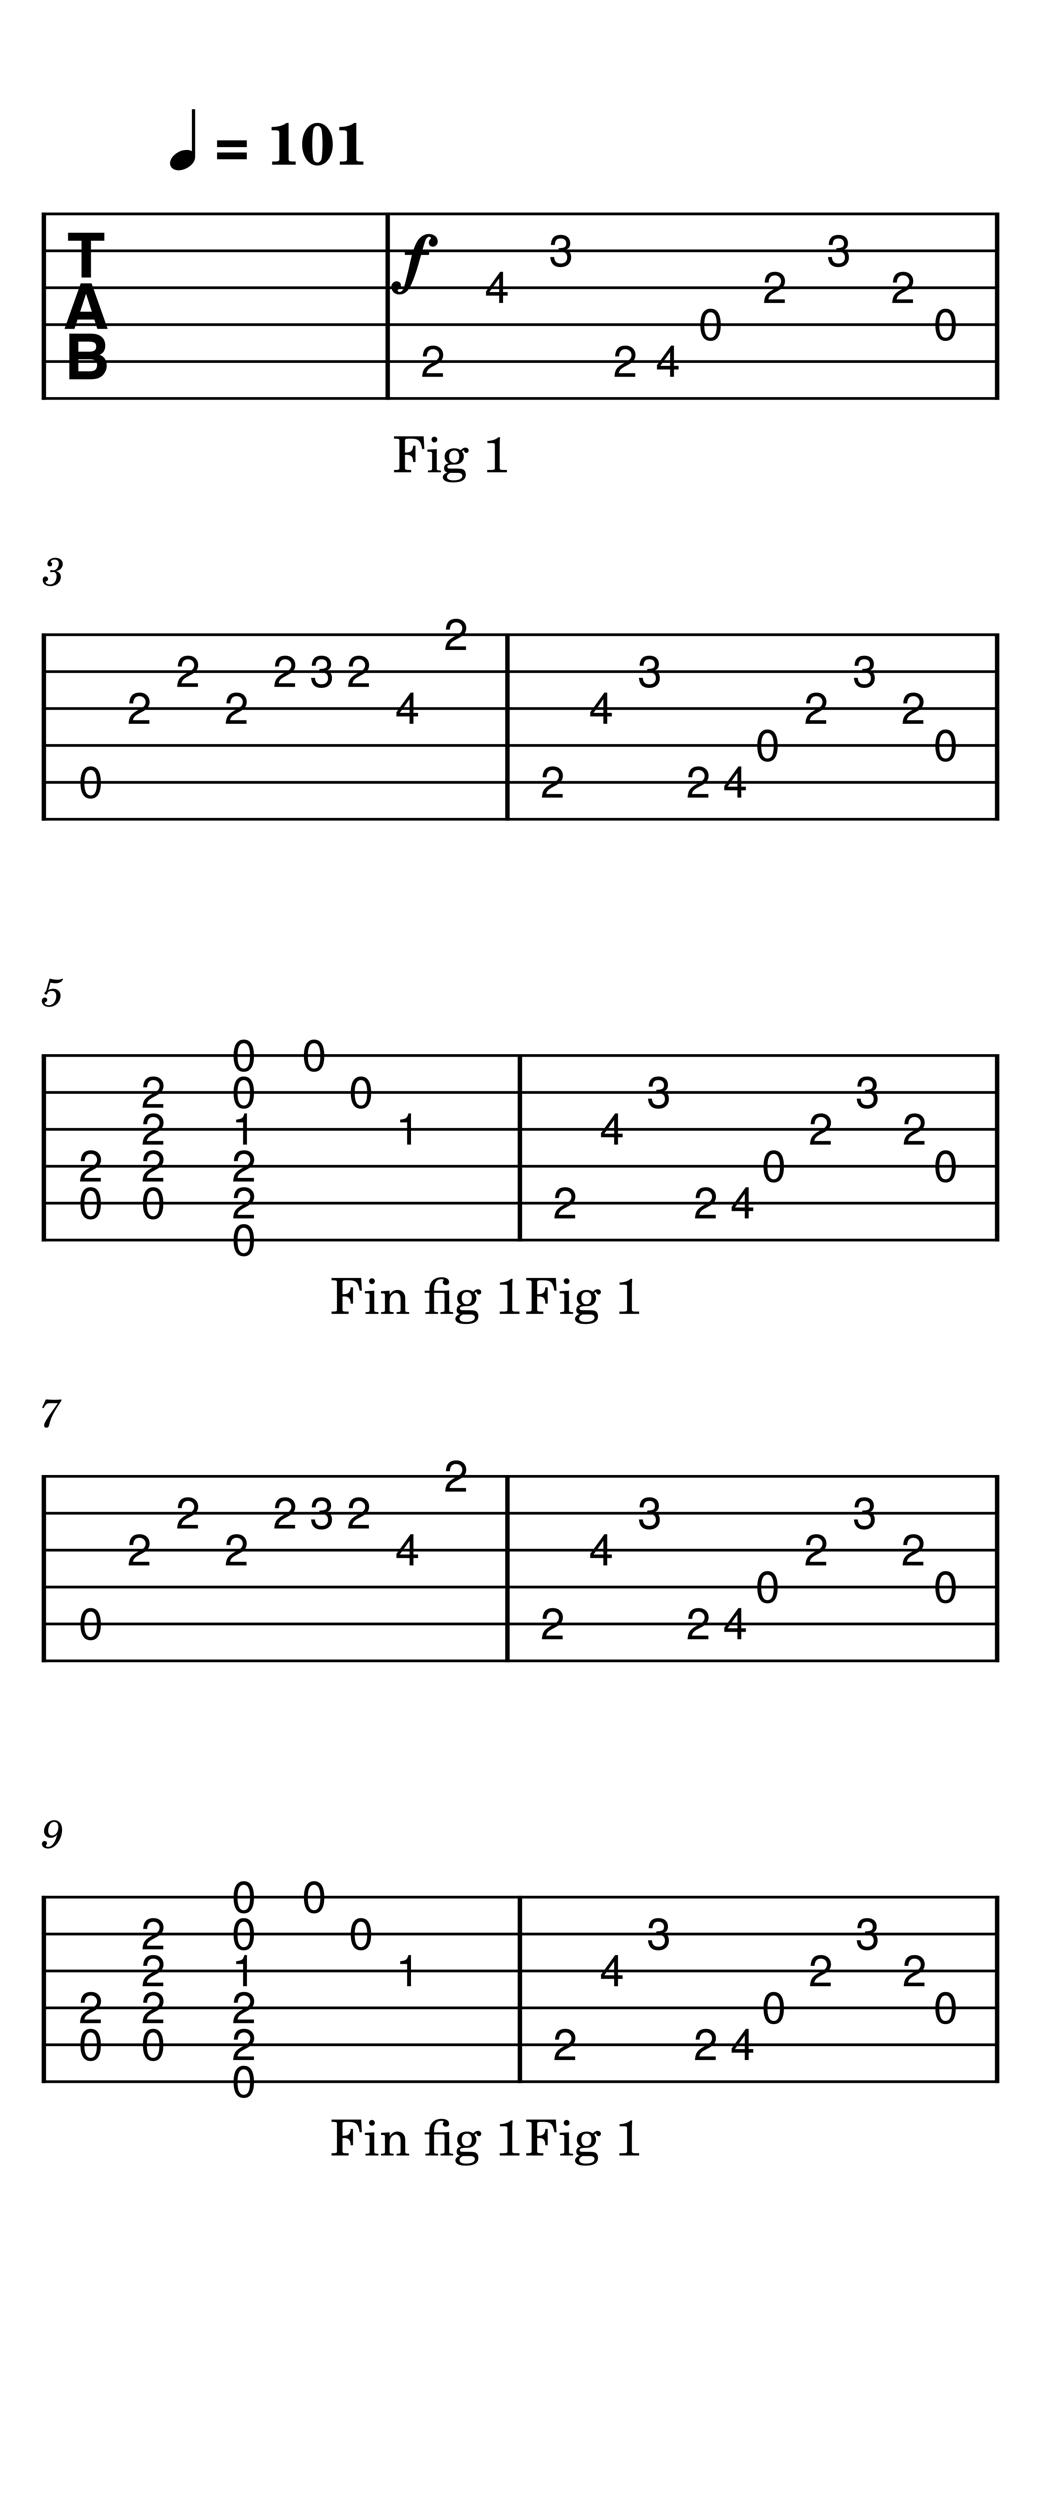 <svg width="240" height="576" viewBox="0 0 900 2160" xmlns="http://www.w3.org/2000/svg" version="1.2" baseProfile="full"><path fill="#fff" fill-rule="evenodd" d="M0 0h900v2160H0V0"/><defs><clipPath id="a"><path d="M361.552 296.22h25.525v32.315h-25.525V296.22m55.417-63.779h25.525v32.315h-25.525v-32.315m55.416-31.89h25.525v32.315h-25.525v-32.315m55.417 95.669h25.525v32.315h-25.525V296.22m36.944 0h25.525v32.315h-25.525V296.22m36.944-31.889h25.525v32.315H601.69v-32.315m55.417-31.89h25.525v32.315h-25.525v-32.315m55.416-31.89h25.526v32.315h-25.526v-32.315m55.417 31.89h25.525v32.315H767.94v-32.315m36.944 31.89h25.525v32.315h-25.525v-32.315M14.74 162.39h870.52v204.307H14.74V162.39" clip-rule="evenodd"/></clipPath></defs><path class="StaffLines" fill="none" stroke="#000" stroke-width="2.34" stroke-linejoin="bevel" clip-path="url(#a)" d="M36 184.819h828"/><defs><clipPath id="b"><path d="M361.552 296.22h25.525v32.315h-25.525V296.22m55.417-63.779h25.525v32.315h-25.525v-32.315m55.416-31.89h25.525v32.315h-25.525v-32.315m55.417 95.669h25.525v32.315h-25.525V296.22m36.944 0h25.525v32.315h-25.525V296.22m36.944-31.889h25.525v32.315H601.69v-32.315m55.417-31.89h25.525v32.315h-25.525v-32.315m55.416-31.89h25.526v32.315h-25.526v-32.315m55.417 31.89h25.525v32.315H767.94v-32.315m36.944 31.89h25.525v32.315h-25.525v-32.315M14.74 162.39h870.52v204.307H14.74V162.39" clip-rule="evenodd"/></clipPath></defs><path class="StaffLines" fill="none" stroke="#000" stroke-width="2.34" stroke-linejoin="bevel" clip-path="url(#b)" d="M36 216.709h828"/><defs><clipPath id="c"><path d="M361.552 296.22h25.525v32.315h-25.525V296.22m55.417-63.779h25.525v32.315h-25.525v-32.315m55.416-31.89h25.525v32.315h-25.525v-32.315m55.417 95.669h25.525v32.315h-25.525V296.22m36.944 0h25.525v32.315h-25.525V296.22m36.944-31.889h25.525v32.315H601.69v-32.315m55.417-31.89h25.525v32.315h-25.525v-32.315m55.416-31.89h25.526v32.315h-25.526v-32.315m55.417 31.89h25.525v32.315H767.94v-32.315m36.944 31.89h25.525v32.315h-25.525v-32.315M14.74 162.39h870.52v204.307H14.74V162.39" clip-rule="evenodd"/></clipPath></defs><path class="StaffLines" fill="none" stroke="#000" stroke-width="2.34" stroke-linejoin="bevel" clip-path="url(#c)" d="M36 248.598h828"/><defs><clipPath id="d"><path d="M361.552 296.22h25.525v32.315h-25.525V296.22m55.417-63.779h25.525v32.315h-25.525v-32.315m55.416-31.89h25.525v32.315h-25.525v-32.315m55.417 95.669h25.525v32.315h-25.525V296.22m36.944 0h25.525v32.315h-25.525V296.22m36.944-31.889h25.525v32.315H601.69v-32.315m55.417-31.89h25.525v32.315h-25.525v-32.315m55.416-31.89h25.526v32.315h-25.526v-32.315m55.417 31.89h25.525v32.315H767.94v-32.315m36.944 31.89h25.525v32.315h-25.525v-32.315M14.74 162.39h870.52v204.307H14.74V162.39" clip-rule="evenodd"/></clipPath></defs><path class="StaffLines" fill="none" stroke="#000" stroke-width="2.34" stroke-linejoin="bevel" clip-path="url(#d)" d="M36 280.488h828"/><defs><clipPath id="e"><path d="M361.552 296.22h25.525v32.315h-25.525V296.22m55.417-63.779h25.525v32.315h-25.525v-32.315m55.416-31.89h25.525v32.315h-25.525v-32.315m55.417 95.669h25.525v32.315h-25.525V296.22m36.944 0h25.525v32.315h-25.525V296.22m36.944-31.889h25.525v32.315H601.69v-32.315m55.417-31.89h25.525v32.315h-25.525v-32.315m55.416-31.89h25.526v32.315h-25.526v-32.315m55.417 31.89h25.525v32.315H767.94v-32.315m36.944 31.89h25.525v32.315h-25.525v-32.315M14.74 162.39h870.52v204.307H14.74V162.39" clip-rule="evenodd"/></clipPath></defs><path class="StaffLines" fill="none" stroke="#000" stroke-width="2.34" stroke-linejoin="bevel" clip-path="url(#e)" d="M36 312.378h828"/><defs><clipPath id="f"><path d="M361.552 296.22h25.525v32.315h-25.525V296.22m55.417-63.779h25.525v32.315h-25.525v-32.315m55.416-31.89h25.525v32.315h-25.525v-32.315m55.417 95.669h25.525v32.315h-25.525V296.22m36.944 0h25.525v32.315h-25.525V296.22m36.944-31.889h25.525v32.315H601.69v-32.315m55.417-31.89h25.525v32.315h-25.525v-32.315m55.416-31.89h25.526v32.315h-25.526v-32.315m55.417 31.89h25.525v32.315H767.94v-32.315m36.944 31.89h25.525v32.315h-25.525v-32.315M14.74 162.39h870.52v204.307H14.74V162.39" clip-rule="evenodd"/></clipPath></defs><path class="StaffLines" fill="none" stroke="#000" stroke-width="2.34" stroke-linejoin="bevel" clip-path="url(#f)" d="M36 344.268h828"/><defs><clipPath id="g"><path d="M65.757 659.799h25.525v32.315H65.757v-32.315m41.989-63.779h25.525v32.315h-25.525V596.02m41.989-31.89h25.525v32.315h-25.525V564.13m41.989 31.89h25.525v32.315h-25.525V596.02m41.989-31.89h25.525v32.315h-25.525V564.13m31.903 0h25.525v32.315h-25.525V564.13m31.903 0h25.525v32.315h-25.525V564.13m41.989 31.89h25.525v32.315h-25.525V596.02m41.989-63.78h25.525v32.315h-25.525V532.24m83.565 127.559h25.525v32.315h-25.525v-32.315m41.989-63.779h25.525v32.315h-25.525V596.02m41.989-31.89h25.525v32.315H549.04V564.13m41.989 95.669h25.525v32.315h-25.525v-32.315m31.903 0h25.525v32.315h-25.525v-32.315m27.993-31.89h25.525v32.315h-25.525v-32.315m41.989-31.889h25.525v32.315h-25.525V596.02m41.989-31.89h25.525v32.315h-25.525V564.13m41.989 31.89h25.525v32.315h-25.525V596.02m27.992 31.889h25.525v32.315h-25.525v-32.315M14.74 525.969h870.52v204.307H14.74V525.969" clip-rule="evenodd"/></clipPath></defs><path class="StaffLines" fill="none" stroke="#000" stroke-width="2.34" stroke-linejoin="bevel" clip-path="url(#g)" d="M36 548.398h828"/><defs><clipPath id="h"><path d="M65.757 659.799h25.525v32.315H65.757v-32.315m41.989-63.779h25.525v32.315h-25.525V596.02m41.989-31.89h25.525v32.315h-25.525V564.13m41.989 31.89h25.525v32.315h-25.525V596.02m41.989-31.89h25.525v32.315h-25.525V564.13m31.903 0h25.525v32.315h-25.525V564.13m31.903 0h25.525v32.315h-25.525V564.13m41.989 31.89h25.525v32.315h-25.525V596.02m41.989-63.78h25.525v32.315h-25.525V532.24m83.565 127.559h25.525v32.315h-25.525v-32.315m41.989-63.779h25.525v32.315h-25.525V596.02m41.989-31.89h25.525v32.315H549.04V564.13m41.989 95.669h25.525v32.315h-25.525v-32.315m31.903 0h25.525v32.315h-25.525v-32.315m27.993-31.89h25.525v32.315h-25.525v-32.315m41.989-31.889h25.525v32.315h-25.525V596.02m41.989-31.89h25.525v32.315h-25.525V564.13m41.989 31.89h25.525v32.315h-25.525V596.02m27.992 31.889h25.525v32.315h-25.525v-32.315M14.74 525.969h870.52v204.307H14.74V525.969" clip-rule="evenodd"/></clipPath></defs><path class="StaffLines" fill="none" stroke="#000" stroke-width="2.34" stroke-linejoin="bevel" clip-path="url(#h)" d="M36 580.287h828"/><defs><clipPath id="i"><path d="M65.757 659.799h25.525v32.315H65.757v-32.315m41.989-63.779h25.525v32.315h-25.525V596.02m41.989-31.89h25.525v32.315h-25.525V564.13m41.989 31.89h25.525v32.315h-25.525V596.02m41.989-31.89h25.525v32.315h-25.525V564.13m31.903 0h25.525v32.315h-25.525V564.13m31.903 0h25.525v32.315h-25.525V564.13m41.989 31.89h25.525v32.315h-25.525V596.02m41.989-63.78h25.525v32.315h-25.525V532.24m83.565 127.559h25.525v32.315h-25.525v-32.315m41.989-63.779h25.525v32.315h-25.525V596.02m41.989-31.89h25.525v32.315H549.04V564.13m41.989 95.669h25.525v32.315h-25.525v-32.315m31.903 0h25.525v32.315h-25.525v-32.315m27.993-31.89h25.525v32.315h-25.525v-32.315m41.989-31.889h25.525v32.315h-25.525V596.02m41.989-31.89h25.525v32.315h-25.525V564.13m41.989 31.89h25.525v32.315h-25.525V596.02m27.992 31.889h25.525v32.315h-25.525v-32.315M14.74 525.969h870.52v204.307H14.74V525.969" clip-rule="evenodd"/></clipPath></defs><path class="StaffLines" fill="none" stroke="#000" stroke-width="2.34" stroke-linejoin="bevel" clip-path="url(#i)" d="M36 612.177h828"/><defs><clipPath id="j"><path d="M65.757 659.799h25.525v32.315H65.757v-32.315m41.989-63.779h25.525v32.315h-25.525V596.02m41.989-31.89h25.525v32.315h-25.525V564.13m41.989 31.89h25.525v32.315h-25.525V596.02m41.989-31.89h25.525v32.315h-25.525V564.13m31.903 0h25.525v32.315h-25.525V564.13m31.903 0h25.525v32.315h-25.525V564.13m41.989 31.89h25.525v32.315h-25.525V596.02m41.989-63.78h25.525v32.315h-25.525V532.24m83.565 127.559h25.525v32.315h-25.525v-32.315m41.989-63.779h25.525v32.315h-25.525V596.02m41.989-31.89h25.525v32.315H549.04V564.13m41.989 95.669h25.525v32.315h-25.525v-32.315m31.903 0h25.525v32.315h-25.525v-32.315m27.993-31.89h25.525v32.315h-25.525v-32.315m41.989-31.889h25.525v32.315h-25.525V596.02m41.989-31.89h25.525v32.315h-25.525V564.13m41.989 31.89h25.525v32.315h-25.525V596.02m27.992 31.889h25.525v32.315h-25.525v-32.315M14.74 525.969h870.52v204.307H14.74V525.969" clip-rule="evenodd"/></clipPath></defs><path class="StaffLines" fill="none" stroke="#000" stroke-width="2.34" stroke-linejoin="bevel" clip-path="url(#j)" d="M36 644.067h828"/><defs><clipPath id="k"><path d="M65.757 659.799h25.525v32.315H65.757v-32.315m41.989-63.779h25.525v32.315h-25.525V596.02m41.989-31.89h25.525v32.315h-25.525V564.13m41.989 31.89h25.525v32.315h-25.525V596.02m41.989-31.89h25.525v32.315h-25.525V564.13m31.903 0h25.525v32.315h-25.525V564.13m31.903 0h25.525v32.315h-25.525V564.13m41.989 31.89h25.525v32.315h-25.525V596.02m41.989-63.78h25.525v32.315h-25.525V532.24m83.565 127.559h25.525v32.315h-25.525v-32.315m41.989-63.779h25.525v32.315h-25.525V596.02m41.989-31.89h25.525v32.315H549.04V564.13m41.989 95.669h25.525v32.315h-25.525v-32.315m31.903 0h25.525v32.315h-25.525v-32.315m27.993-31.89h25.525v32.315h-25.525v-32.315m41.989-31.889h25.525v32.315h-25.525V596.02m41.989-31.89h25.525v32.315h-25.525V564.13m41.989 31.89h25.525v32.315h-25.525V596.02m27.992 31.889h25.525v32.315h-25.525v-32.315M14.74 525.969h870.52v204.307H14.74V525.969" clip-rule="evenodd"/></clipPath></defs><path class="StaffLines" fill="none" stroke="#000" stroke-width="2.34" stroke-linejoin="bevel" clip-path="url(#k)" d="M36 675.957h828"/><defs><clipPath id="l"><path d="M65.757 659.799h25.525v32.315H65.757v-32.315m41.989-63.779h25.525v32.315h-25.525V596.02m41.989-31.89h25.525v32.315h-25.525V564.13m41.989 31.89h25.525v32.315h-25.525V596.02m41.989-31.89h25.525v32.315h-25.525V564.13m31.903 0h25.525v32.315h-25.525V564.13m31.903 0h25.525v32.315h-25.525V564.13m41.989 31.89h25.525v32.315h-25.525V596.02m41.989-63.78h25.525v32.315h-25.525V532.24m83.565 127.559h25.525v32.315h-25.525v-32.315m41.989-63.779h25.525v32.315h-25.525V596.02m41.989-31.89h25.525v32.315H549.04V564.13m41.989 95.669h25.525v32.315h-25.525v-32.315m31.903 0h25.525v32.315h-25.525v-32.315m27.993-31.89h25.525v32.315h-25.525v-32.315m41.989-31.889h25.525v32.315h-25.525V596.02m41.989-31.89h25.525v32.315h-25.525V564.13m41.989 31.89h25.525v32.315h-25.525V596.02m27.992 31.889h25.525v32.315h-25.525v-32.315M14.74 525.969h870.52v204.307H14.74V525.969" clip-rule="evenodd"/></clipPath></defs><path class="StaffLines" fill="none" stroke="#000" stroke-width="2.34" stroke-linejoin="bevel" clip-path="url(#l)" d="M36 707.846h828"/><defs><clipPath id="m"><path d="M91.282 1023.38v32.31H65.757v-64.202h25.525v31.892m54.024 0v32.31h-25.525V927.709h25.525v95.671m78.376 31.89v32.31h-25.525V895.819h25.525v159.451m35.252-159.451h25.525v32.315h-25.525v-32.315m40.519 31.89h25.525v32.315h-25.525v-32.315m40.518 31.889h25.525v32.315h-25.525v-32.315m135.877 63.782h25.525v32.31h-25.525v-32.31m40.518-63.782h25.525v32.315h-25.525v-32.315m40.518-31.889h25.526v32.315h-25.526v-32.315m40.519 95.671h25.525v32.31h-25.525v-32.31m31.903 0h25.525v32.31h-25.525v-32.31m27.012-31.892h25.525v32.312h-25.525v-32.312m40.518-31.89h25.525v32.315h-25.525v-32.315m40.518-31.889h25.525v32.315h-25.525v-32.315m40.518 31.889h25.525v32.315h-25.525v-32.315m27.012 31.89h25.525v32.312h-25.525v-32.312M14.74 889.547h870.52v204.303H14.74V889.547" clip-rule="evenodd"/></clipPath></defs><path class="StaffLines" fill="none" stroke="#000" stroke-width="2.34" stroke-linejoin="bevel" clip-path="url(#m)" d="M36 911.976h828"/><defs><clipPath id="n"><path d="M91.282 1023.38v32.31H65.757v-64.202h25.525v31.892m54.024 0v32.31h-25.525V927.709h25.525v95.671m78.376 31.89v32.31h-25.525V895.819h25.525v159.451m35.252-159.451h25.525v32.315h-25.525v-32.315m40.519 31.89h25.525v32.315h-25.525v-32.315m40.518 31.889h25.525v32.315h-25.525v-32.315m135.877 63.782h25.525v32.31h-25.525v-32.31m40.518-63.782h25.525v32.315h-25.525v-32.315m40.518-31.889h25.526v32.315h-25.526v-32.315m40.519 95.671h25.525v32.31h-25.525v-32.31m31.903 0h25.525v32.31h-25.525v-32.31m27.012-31.892h25.525v32.312h-25.525v-32.312m40.518-31.89h25.525v32.315h-25.525v-32.315m40.518-31.889h25.525v32.315h-25.525v-32.315m40.518 31.889h25.525v32.315h-25.525v-32.315m27.012 31.89h25.525v32.312h-25.525v-32.312M14.74 889.547h870.52v204.303H14.74V889.547" clip-rule="evenodd"/></clipPath></defs><path class="StaffLines" fill="none" stroke="#000" stroke-width="2.34" stroke-linejoin="bevel" clip-path="url(#n)" d="M36 943.866h828"/><defs><clipPath id="o"><path d="M91.282 1023.38v32.31H65.757v-64.202h25.525v31.892m54.024 0v32.31h-25.525V927.709h25.525v95.671m78.376 31.89v32.31h-25.525V895.819h25.525v159.451m35.252-159.451h25.525v32.315h-25.525v-32.315m40.519 31.89h25.525v32.315h-25.525v-32.315m40.518 31.889h25.525v32.315h-25.525v-32.315m135.877 63.782h25.525v32.31h-25.525v-32.31m40.518-63.782h25.525v32.315h-25.525v-32.315m40.518-31.889h25.526v32.315h-25.526v-32.315m40.519 95.671h25.525v32.31h-25.525v-32.31m31.903 0h25.525v32.31h-25.525v-32.31m27.012-31.892h25.525v32.312h-25.525v-32.312m40.518-31.89h25.525v32.315h-25.525v-32.315m40.518-31.889h25.525v32.315h-25.525v-32.315m40.518 31.889h25.525v32.315h-25.525v-32.315m27.012 31.89h25.525v32.312h-25.525v-32.312M14.74 889.547h870.52v204.303H14.74V889.547" clip-rule="evenodd"/></clipPath></defs><path class="StaffLines" fill="none" stroke="#000" stroke-width="2.34" stroke-linejoin="bevel" clip-path="url(#o)" d="M36 975.756h828"/><defs><clipPath id="p"><path d="M91.282 1023.38v32.31H65.757v-64.202h25.525v31.892m54.024 0v32.31h-25.525V927.709h25.525v95.671m78.376 31.89v32.31h-25.525V895.819h25.525v159.451m35.252-159.451h25.525v32.315h-25.525v-32.315m40.519 31.89h25.525v32.315h-25.525v-32.315m40.518 31.889h25.525v32.315h-25.525v-32.315m135.877 63.782h25.525v32.31h-25.525v-32.31m40.518-63.782h25.525v32.315h-25.525v-32.315m40.518-31.889h25.526v32.315h-25.526v-32.315m40.519 95.671h25.525v32.31h-25.525v-32.31m31.903 0h25.525v32.31h-25.525v-32.31m27.012-31.892h25.525v32.312h-25.525v-32.312m40.518-31.89h25.525v32.315h-25.525v-32.315m40.518-31.889h25.525v32.315h-25.525v-32.315m40.518 31.889h25.525v32.315h-25.525v-32.315m27.012 31.89h25.525v32.312h-25.525v-32.312M14.74 889.547h870.52v204.303H14.74V889.547" clip-rule="evenodd"/></clipPath></defs><path class="StaffLines" fill="none" stroke="#000" stroke-width="2.34" stroke-linejoin="bevel" clip-path="url(#p)" d="M36 1007.65h828"/><defs><clipPath id="q"><path d="M91.282 1023.38v32.31H65.757v-64.202h25.525v31.892m54.024 0v32.31h-25.525V927.709h25.525v95.671m78.376 31.89v32.31h-25.525V895.819h25.525v159.451m35.252-159.451h25.525v32.315h-25.525v-32.315m40.519 31.89h25.525v32.315h-25.525v-32.315m40.518 31.889h25.525v32.315h-25.525v-32.315m135.877 63.782h25.525v32.31h-25.525v-32.31m40.518-63.782h25.525v32.315h-25.525v-32.315m40.518-31.889h25.526v32.315h-25.526v-32.315m40.519 95.671h25.525v32.31h-25.525v-32.31m31.903 0h25.525v32.31h-25.525v-32.31m27.012-31.892h25.525v32.312h-25.525v-32.312m40.518-31.89h25.525v32.315h-25.525v-32.315m40.518-31.889h25.525v32.315h-25.525v-32.315m40.518 31.889h25.525v32.315h-25.525v-32.315m27.012 31.89h25.525v32.312h-25.525v-32.312M14.74 889.547h870.52v204.303H14.74V889.547" clip-rule="evenodd"/></clipPath></defs><path class="StaffLines" fill="none" stroke="#000" stroke-width="2.34" stroke-linejoin="bevel" clip-path="url(#q)" d="M36 1039.54h828"/><defs><clipPath id="r"><path d="M91.282 1023.38v32.31H65.757v-64.202h25.525v31.892m54.024 0v32.31h-25.525V927.709h25.525v95.671m78.376 31.89v32.31h-25.525V895.819h25.525v159.451m35.252-159.451h25.525v32.315h-25.525v-32.315m40.519 31.89h25.525v32.315h-25.525v-32.315m40.518 31.889h25.525v32.315h-25.525v-32.315m135.877 63.782h25.525v32.31h-25.525v-32.31m40.518-63.782h25.525v32.315h-25.525v-32.315m40.518-31.889h25.526v32.315h-25.526v-32.315m40.519 95.671h25.525v32.31h-25.525v-32.31m31.903 0h25.525v32.31h-25.525v-32.31m27.012-31.892h25.525v32.312h-25.525v-32.312m40.518-31.89h25.525v32.315h-25.525v-32.315m40.518-31.889h25.525v32.315h-25.525v-32.315m40.518 31.889h25.525v32.315h-25.525v-32.315m27.012 31.89h25.525v32.312h-25.525v-32.312M14.74 889.547h870.52v204.303H14.74V889.547" clip-rule="evenodd"/></clipPath></defs><path class="StaffLines" fill="none" stroke="#000" stroke-width="2.34" stroke-linejoin="bevel" clip-path="url(#r)" d="M36 1071.43h828"/><defs><clipPath id="s"><path d="M65.757 1386.96h25.525v32.31H65.757v-32.31m41.989-63.78h25.525v32.31h-25.525v-32.31m41.989-31.89h25.525v32.31h-25.525v-32.31m41.989 31.89h25.525v32.31h-25.525v-32.31m41.989-31.89h25.525v32.31h-25.525v-32.31m31.903 0h25.525v32.31h-25.525v-32.31m31.903 0h25.525v32.31h-25.525v-32.31m41.989 31.89h25.525v32.31h-25.525v-32.31m41.989-63.78h25.525v32.31h-25.525v-32.31m83.565 127.56h25.525v32.31h-25.525v-32.31m41.989-63.78h25.525v32.31h-25.525v-32.31m41.989-31.89h25.525v32.31H549.04v-32.31m41.989 95.67h25.525v32.31h-25.525v-32.31m31.903 0h25.525v32.31h-25.525v-32.31m27.993-31.89h25.525v32.31h-25.525v-32.31m41.989-31.89h25.525v32.31h-25.525v-32.31m41.989-31.89h25.525v32.31h-25.525v-32.31m41.989 31.89h25.525v32.31h-25.525v-32.31m27.992 31.89h25.525v32.31h-25.525v-32.31M14.74 1253.13h870.52v204.3H14.74v-204.3" clip-rule="evenodd"/></clipPath></defs><path class="StaffLines" fill="none" stroke="#000" stroke-width="2.34" stroke-linejoin="bevel" clip-path="url(#s)" d="M36 1275.56h828"/><defs><clipPath id="t"><path d="M65.757 1386.96h25.525v32.31H65.757v-32.31m41.989-63.78h25.525v32.31h-25.525v-32.31m41.989-31.89h25.525v32.31h-25.525v-32.31m41.989 31.89h25.525v32.31h-25.525v-32.31m41.989-31.89h25.525v32.31h-25.525v-32.31m31.903 0h25.525v32.31h-25.525v-32.31m31.903 0h25.525v32.31h-25.525v-32.31m41.989 31.89h25.525v32.31h-25.525v-32.31m41.989-63.78h25.525v32.31h-25.525v-32.31m83.565 127.56h25.525v32.31h-25.525v-32.31m41.989-63.78h25.525v32.31h-25.525v-32.31m41.989-31.89h25.525v32.31H549.04v-32.31m41.989 95.67h25.525v32.31h-25.525v-32.31m31.903 0h25.525v32.31h-25.525v-32.31m27.993-31.89h25.525v32.31h-25.525v-32.31m41.989-31.89h25.525v32.31h-25.525v-32.31m41.989-31.89h25.525v32.31h-25.525v-32.31m41.989 31.89h25.525v32.31h-25.525v-32.31m27.992 31.89h25.525v32.31h-25.525v-32.31M14.74 1253.13h870.52v204.3H14.74v-204.3" clip-rule="evenodd"/></clipPath></defs><path class="StaffLines" fill="none" stroke="#000" stroke-width="2.34" stroke-linejoin="bevel" clip-path="url(#t)" d="M36 1307.44h828"/><defs><clipPath id="u"><path d="M65.757 1386.96h25.525v32.31H65.757v-32.31m41.989-63.78h25.525v32.31h-25.525v-32.31m41.989-31.89h25.525v32.31h-25.525v-32.31m41.989 31.89h25.525v32.31h-25.525v-32.31m41.989-31.89h25.525v32.31h-25.525v-32.31m31.903 0h25.525v32.31h-25.525v-32.31m31.903 0h25.525v32.31h-25.525v-32.31m41.989 31.89h25.525v32.31h-25.525v-32.31m41.989-63.78h25.525v32.31h-25.525v-32.31m83.565 127.56h25.525v32.31h-25.525v-32.31m41.989-63.78h25.525v32.31h-25.525v-32.31m41.989-31.89h25.525v32.31H549.04v-32.31m41.989 95.67h25.525v32.31h-25.525v-32.31m31.903 0h25.525v32.31h-25.525v-32.31m27.993-31.89h25.525v32.31h-25.525v-32.31m41.989-31.89h25.525v32.31h-25.525v-32.31m41.989-31.89h25.525v32.31h-25.525v-32.31m41.989 31.89h25.525v32.31h-25.525v-32.31m27.992 31.89h25.525v32.31h-25.525v-32.31M14.74 1253.13h870.52v204.3H14.74v-204.3" clip-rule="evenodd"/></clipPath></defs><path class="StaffLines" fill="none" stroke="#000" stroke-width="2.34" stroke-linejoin="bevel" clip-path="url(#u)" d="M36 1339.33h828"/><defs><clipPath id="v"><path d="M65.757 1386.96h25.525v32.31H65.757v-32.31m41.989-63.78h25.525v32.31h-25.525v-32.31m41.989-31.89h25.525v32.31h-25.525v-32.31m41.989 31.89h25.525v32.31h-25.525v-32.31m41.989-31.89h25.525v32.31h-25.525v-32.31m31.903 0h25.525v32.31h-25.525v-32.31m31.903 0h25.525v32.31h-25.525v-32.31m41.989 31.89h25.525v32.31h-25.525v-32.31m41.989-63.78h25.525v32.31h-25.525v-32.31m83.565 127.56h25.525v32.31h-25.525v-32.31m41.989-63.78h25.525v32.31h-25.525v-32.31m41.989-31.89h25.525v32.31H549.04v-32.31m41.989 95.67h25.525v32.31h-25.525v-32.31m31.903 0h25.525v32.31h-25.525v-32.31m27.993-31.89h25.525v32.31h-25.525v-32.31m41.989-31.89h25.525v32.31h-25.525v-32.31m41.989-31.89h25.525v32.31h-25.525v-32.31m41.989 31.89h25.525v32.31h-25.525v-32.31m27.992 31.89h25.525v32.31h-25.525v-32.31M14.74 1253.13h870.52v204.3H14.74v-204.3" clip-rule="evenodd"/></clipPath></defs><path class="StaffLines" fill="none" stroke="#000" stroke-width="2.34" stroke-linejoin="bevel" clip-path="url(#v)" d="M36 1371.22h828"/><defs><clipPath id="w"><path d="M65.757 1386.96h25.525v32.31H65.757v-32.31m41.989-63.78h25.525v32.31h-25.525v-32.31m41.989-31.89h25.525v32.31h-25.525v-32.31m41.989 31.89h25.525v32.31h-25.525v-32.31m41.989-31.89h25.525v32.31h-25.525v-32.31m31.903 0h25.525v32.31h-25.525v-32.31m31.903 0h25.525v32.31h-25.525v-32.31m41.989 31.89h25.525v32.31h-25.525v-32.31m41.989-63.78h25.525v32.31h-25.525v-32.31m83.565 127.56h25.525v32.31h-25.525v-32.31m41.989-63.78h25.525v32.31h-25.525v-32.31m41.989-31.89h25.525v32.31H549.04v-32.31m41.989 95.67h25.525v32.31h-25.525v-32.31m31.903 0h25.525v32.31h-25.525v-32.31m27.993-31.89h25.525v32.31h-25.525v-32.31m41.989-31.89h25.525v32.31h-25.525v-32.31m41.989-31.89h25.525v32.31h-25.525v-32.31m41.989 31.89h25.525v32.31h-25.525v-32.31m27.992 31.89h25.525v32.31h-25.525v-32.31M14.74 1253.13h870.52v204.3H14.74v-204.3" clip-rule="evenodd"/></clipPath></defs><path class="StaffLines" fill="none" stroke="#000" stroke-width="2.34" stroke-linejoin="bevel" clip-path="url(#w)" d="M36 1403.11h828"/><defs><clipPath id="x"><path d="M65.757 1386.96h25.525v32.31H65.757v-32.31m41.989-63.78h25.525v32.31h-25.525v-32.31m41.989-31.89h25.525v32.31h-25.525v-32.31m41.989 31.89h25.525v32.31h-25.525v-32.31m41.989-31.89h25.525v32.31h-25.525v-32.31m31.903 0h25.525v32.31h-25.525v-32.31m31.903 0h25.525v32.31h-25.525v-32.31m41.989 31.89h25.525v32.31h-25.525v-32.31m41.989-63.78h25.525v32.31h-25.525v-32.31m83.565 127.56h25.525v32.31h-25.525v-32.31m41.989-63.78h25.525v32.31h-25.525v-32.31m41.989-31.89h25.525v32.31H549.04v-32.31m41.989 95.67h25.525v32.31h-25.525v-32.31m31.903 0h25.525v32.31h-25.525v-32.31m27.993-31.89h25.525v32.31h-25.525v-32.31m41.989-31.89h25.525v32.31h-25.525v-32.31m41.989-31.89h25.525v32.31h-25.525v-32.31m41.989 31.89h25.525v32.31h-25.525v-32.31m27.992 31.89h25.525v32.31h-25.525v-32.31M14.74 1253.13h870.52v204.3H14.74v-204.3" clip-rule="evenodd"/></clipPath></defs><path class="StaffLines" fill="none" stroke="#000" stroke-width="2.34" stroke-linejoin="bevel" clip-path="url(#x)" d="M36 1435h828"/><defs><clipPath id="y"><path d="M91.282 1750.54v32.31H65.757v-64.2h25.525v31.89m54.024 0v32.31h-25.525v-127.98h25.525v95.67m78.376 31.89v32.31h-25.525v-191.76h25.525v159.45m35.252-159.45h25.525v32.31h-25.525v-32.31m40.519 31.89h25.525v32.31h-25.525v-32.31m40.518 31.89h25.525v32.31h-25.525v-32.31m135.877 63.78h25.525v32.31h-25.525v-32.31m40.518-63.78h25.525v32.31h-25.525v-32.31m40.518-31.89h25.526v32.31h-25.526v-32.31m40.519 95.67h25.525v32.31h-25.525v-32.31m31.903 0h25.525v32.31h-25.525v-32.31m27.012-31.89h25.525v32.31h-25.525v-32.31m40.518-31.89h25.525v32.31h-25.525v-32.31m40.518-31.89h25.525v32.31h-25.525v-32.31m40.518 31.89h25.525v32.31h-25.525v-32.31m27.012 31.89h25.525v32.31h-25.525v-32.31M14.74 1616.7h870.52v204.31H14.74V1616.7" clip-rule="evenodd"/></clipPath></defs><path class="StaffLines" fill="none" stroke="#000" stroke-width="2.34" stroke-linejoin="bevel" clip-path="url(#y)" d="M36 1639.13h828"/><defs><clipPath id="z"><path d="M91.282 1750.54v32.31H65.757v-64.2h25.525v31.89m54.024 0v32.31h-25.525v-127.98h25.525v95.67m78.376 31.89v32.31h-25.525v-191.76h25.525v159.45m35.252-159.45h25.525v32.31h-25.525v-32.31m40.519 31.89h25.525v32.31h-25.525v-32.31m40.518 31.89h25.525v32.31h-25.525v-32.31m135.877 63.78h25.525v32.31h-25.525v-32.31m40.518-63.78h25.525v32.31h-25.525v-32.31m40.518-31.89h25.526v32.31h-25.526v-32.31m40.519 95.67h25.525v32.31h-25.525v-32.31m31.903 0h25.525v32.31h-25.525v-32.31m27.012-31.89h25.525v32.31h-25.525v-32.31m40.518-31.89h25.525v32.31h-25.525v-32.31m40.518-31.89h25.525v32.31h-25.525v-32.31m40.518 31.89h25.525v32.31h-25.525v-32.31m27.012 31.89h25.525v32.31h-25.525v-32.31M14.74 1616.7h870.52v204.31H14.74V1616.7" clip-rule="evenodd"/></clipPath></defs><path class="StaffLines" fill="none" stroke="#000" stroke-width="2.34" stroke-linejoin="bevel" clip-path="url(#z)" d="M36 1671.02h828"/><defs><clipPath id="A"><path d="M91.282 1750.54v32.31H65.757v-64.2h25.525v31.89m54.024 0v32.31h-25.525v-127.98h25.525v95.67m78.376 31.89v32.31h-25.525v-191.76h25.525v159.45m35.252-159.45h25.525v32.31h-25.525v-32.31m40.519 31.89h25.525v32.31h-25.525v-32.31m40.518 31.89h25.525v32.31h-25.525v-32.31m135.877 63.78h25.525v32.31h-25.525v-32.31m40.518-63.78h25.525v32.31h-25.525v-32.31m40.518-31.89h25.526v32.31h-25.526v-32.31m40.519 95.67h25.525v32.31h-25.525v-32.31m31.903 0h25.525v32.31h-25.525v-32.31m27.012-31.89h25.525v32.31h-25.525v-32.31m40.518-31.89h25.525v32.31h-25.525v-32.31m40.518-31.89h25.525v32.31h-25.525v-32.31m40.518 31.89h25.525v32.31h-25.525v-32.31m27.012 31.89h25.525v32.31h-25.525v-32.31M14.74 1616.7h870.52v204.31H14.74V1616.7" clip-rule="evenodd"/></clipPath></defs><path class="StaffLines" fill="none" stroke="#000" stroke-width="2.34" stroke-linejoin="bevel" clip-path="url(#A)" d="M36 1702.91h828"/><defs><clipPath id="B"><path d="M91.282 1750.54v32.31H65.757v-64.2h25.525v31.89m54.024 0v32.31h-25.525v-127.98h25.525v95.67m78.376 31.89v32.31h-25.525v-191.76h25.525v159.45m35.252-159.45h25.525v32.31h-25.525v-32.31m40.519 31.89h25.525v32.31h-25.525v-32.31m40.518 31.89h25.525v32.31h-25.525v-32.31m135.877 63.78h25.525v32.31h-25.525v-32.31m40.518-63.78h25.525v32.31h-25.525v-32.31m40.518-31.89h25.526v32.31h-25.526v-32.31m40.519 95.67h25.525v32.31h-25.525v-32.31m31.903 0h25.525v32.31h-25.525v-32.31m27.012-31.89h25.525v32.31h-25.525v-32.31m40.518-31.89h25.525v32.31h-25.525v-32.31m40.518-31.89h25.525v32.31h-25.525v-32.31m40.518 31.89h25.525v32.31h-25.525v-32.31m27.012 31.89h25.525v32.31h-25.525v-32.31M14.74 1616.7h870.52v204.31H14.74V1616.7" clip-rule="evenodd"/></clipPath></defs><path class="StaffLines" fill="none" stroke="#000" stroke-width="2.34" stroke-linejoin="bevel" clip-path="url(#B)" d="M36 1734.8h828"/><defs><clipPath id="C"><path d="M91.282 1750.54v32.31H65.757v-64.2h25.525v31.89m54.024 0v32.31h-25.525v-127.98h25.525v95.67m78.376 31.89v32.31h-25.525v-191.76h25.525v159.45m35.252-159.45h25.525v32.31h-25.525v-32.31m40.519 31.89h25.525v32.31h-25.525v-32.31m40.518 31.89h25.525v32.31h-25.525v-32.31m135.877 63.78h25.525v32.31h-25.525v-32.31m40.518-63.78h25.525v32.31h-25.525v-32.31m40.518-31.89h25.526v32.31h-25.526v-32.31m40.519 95.67h25.525v32.31h-25.525v-32.31m31.903 0h25.525v32.31h-25.525v-32.31m27.012-31.89h25.525v32.31h-25.525v-32.31m40.518-31.89h25.525v32.31h-25.525v-32.31m40.518-31.89h25.525v32.31h-25.525v-32.31m40.518 31.89h25.525v32.31h-25.525v-32.31m27.012 31.89h25.525v32.31h-25.525v-32.31M14.74 1616.7h870.52v204.31H14.74V1616.7" clip-rule="evenodd"/></clipPath></defs><path class="StaffLines" fill="none" stroke="#000" stroke-width="2.34" stroke-linejoin="bevel" clip-path="url(#C)" d="M36 1766.69h828"/><defs><clipPath id="D"><path d="M91.282 1750.54v32.31H65.757v-64.2h25.525v31.89m54.024 0v32.31h-25.525v-127.98h25.525v95.67m78.376 31.89v32.31h-25.525v-191.76h25.525v159.45m35.252-159.45h25.525v32.31h-25.525v-32.31m40.519 31.89h25.525v32.31h-25.525v-32.31m40.518 31.89h25.525v32.31h-25.525v-32.31m135.877 63.78h25.525v32.31h-25.525v-32.31m40.518-63.78h25.525v32.31h-25.525v-32.31m40.518-31.89h25.526v32.31h-25.526v-32.31m40.519 95.67h25.525v32.31h-25.525v-32.31m31.903 0h25.525v32.31h-25.525v-32.31m27.012-31.89h25.525v32.31h-25.525v-32.31m40.518-31.89h25.525v32.31h-25.525v-32.31m40.518-31.89h25.525v32.31h-25.525v-32.31m40.518 31.89h25.525v32.31h-25.525v-32.31m27.012 31.89h25.525v32.31h-25.525v-32.31M14.74 1616.7h870.52v204.31H14.74V1616.7" clip-rule="evenodd"/></clipPath></defs><path class="StaffLines" fill="none" stroke="#000" stroke-width="2.34" stroke-linejoin="bevel" clip-path="url(#D)" d="M36 1798.58h828"/><path class="MeasureNumber" d="M39.828 856.441c-1.047.641-1.36 1.047-1.36 1.734 0 .641.548 1.11 1.235 1.11.875 0 1.39-.641 1.484-1.891 1.063-.859 2.188-1.234 3.547-1.234 2.516 0 3.907 1.562 3.907 4.39 0 4.422-2.86 8.016-6.36 8.016-2 0-3.64-.937-3.64-2.062 0-.204.03-.282.203-.375 1.093-.516 1.968-.891 1.968-2.313 0-1.094-.843-1.906-2.03-1.906-1.5 0-2.626 1.25-2.626 2.89 0 2.985 2.594 5.172 6.235 5.172 5.5 0 9.953-4.39 9.953-9.828 0-3.437-2.625-5.844-6.328-5.844-1.453 0-2.641.297-4.282 1.11l1.907-6.422c1.797.375 3.234.547 4.453.547 2.25 0 4.25-.719 5.375-1.906.578-.672.922-1.25.922-1.704 0-.203-.11-.406-.25-.406-.094 0-.172.031-.375.141-1.11.547-2.547.844-3.875.844-2.032 0-4.453-.329-6.97-.985l-3.093 10.922M49.39 1584.99c-.859 3.94-3.124 10.7-8 10.7-.984 0-1.624-.4-1.624-1.01 0-.24.062-.35.343-.75.328-.44.5-.85.5-1.33 0-1.13-.875-1.97-2.03-1.97-1.36 0-2.313 1.02-2.313 2.52 0 2.31 2.172 3.98 5.203 3.98 7.437 0 12.203-9.53 12.203-15.98 0-5.3-2.547-8.47-6.766-8.47-5.062 0-8.843 4.65-8.843 9.51 0 3.24 2.484 5.69 5.78 5.69 2.25 0 3.985-.92 5.548-2.89m-2.516-10.88c2.172 0 3.563 1.74 3.563 4.46 0 4.2-2.313 7.29-5.438 7.29-2.14 0-3.328-1.45-3.328-4 0-3.06 1.453-7.75 5.203-7.75M48.578 493.503c1.61-.516 2.25-.781 3.063-1.328 1.593-1.047 2.593-2.922 2.593-4.828 0-3.235-2.593-5.407-6.39-5.407-3.719 0-6.844 2.313-6.844 5.11 0 1.39.86 2.344 2.14 2.344 1.126 0 1.938-.813 1.938-1.938 0-.578-.172-.984-.703-1.531-.344-.313-.484-.547-.484-.781 0-.813 1.703-1.672 3.297-1.672 2.28 0 3.64 1.265 3.64 3.375 0 3.015-2.14 5.875-4.422 5.875-.093 0-.406-.032-.781-.063-.984-.078-.984-.078-1.188-.078-.75 0-1.156.344-1.156.953 0 .547.375.891.985.891.172 0 .406-.031.687-.078a7.123 7.123 0 011.281-.125c1.61 0 2.688 1.422 2.688 3.531 0 3.672-1.797 7.203-5.906 7.203-1.907 0-3.547-.953-3.547-2.031 0-.375.14-.516.687-.75.985-.438 1.39-1.063 1.39-1.969 0-1.203-.952-2.109-2.171-2.109-1.469 0-2.422 1.156-2.422 2.922 0 3.296 2.516 5.375 6.594 5.375 5.14 0 9.047-3.438 9.047-8 0-2.641-1.625-4.141-4.016-4.891M53.094 1209.1c-1.797.2-4 .34-5.907.34-.953 0-2.046-.03-3.265-.11-1.125-.06-2.25-.12-3.406-.2l-.844-.03-3.297 7.17 1.25.41.813-1.36c1.609-2.64 2.359-3.02 5.828-2.99H50l-3.703 5.3c-4.344 6.12-4.344 6.12-6.016 8.84-1.5 2.42-2.11 3.91-2.11 5.14 0 1.19.75 1.94 1.938 1.94 1.266 0 1.907-.62 2.344-2.22 1.703-6.39 2.719-8.59 7.453-16.25l3.188-4.95v-1.03"/><path class="BarLine" fill="none" stroke="#000" stroke-width="3.83" stroke-linejoin="bevel" d="M37.913 547.228v161.788M862.087 183.65v161.787M862.087 547.228v161.788M438.7 547.228v161.788M862.087 1274.39v161.78M37.913 1637.96v161.79M449.486 1637.96v161.79M37.913 910.807v161.783M438.7 1274.39v161.78M37.913 1274.39v161.78M449.486 910.807v161.783M335.19 183.65v161.787M862.087 910.807v161.783M862.087 1637.96v161.79M37.913 183.65v161.787"/><path class="Note" d="M111.81 1334.92c.177-6.23 3.14-9.34 8.89-9.34 2.563 0 4.641.75 6.235 2.26 1.593 1.5 2.39 3.45 2.39 5.83 0 3.35-1.901 6.05-5.703 8.13l-3.797 2.06c-1.646.88-2.823 1.74-3.531 2.58-.708.83-1.151 1.82-1.328 2.97h14.172v3.11H111.2c.157-2.92.753-5.17 1.789-6.75 1.037-1.59 2.961-3.16 5.774-4.72l3.5-1.99c2.427-1.39 3.64-3.16 3.64-5.31 0-1.45-.505-2.65-1.515-3.62-1.011-.96-2.276-1.44-3.797-1.44-3.375 0-5.188 2.08-5.438 6.23h-3.343M521.646 1346.17h-11.36v-3.65l12.235-16.94h2.468v17.48h3.985v3.11h-3.985v6.35h-3.343v-6.35m0-3.11v-11.78l-8.438 11.78h8.438M469.125 1398.7c.177-6.23 3.141-9.34 8.891-9.34 2.562 0 4.641.75 6.234 2.26 1.594 1.5 2.391 3.45 2.391 5.83 0 3.35-1.901 6.05-5.703 8.13l-3.797 2.06c-1.646.88-2.823 1.74-3.531 2.58-.709.83-1.151 1.82-1.328 2.97h14.171v3.11h-17.937c.156-2.92.753-5.17 1.789-6.75 1.036-1.59 2.961-3.16 5.773-4.72l3.5-1.99c2.428-1.39 3.641-3.16 3.641-5.31 0-1.45-.505-2.65-1.516-3.62-1.01-.96-2.276-1.44-3.796-1.44-3.375 0-5.188 2.08-5.438 6.23h-3.344M530.961 1709.75h-11.359v-3.66l12.234-16.93h2.469v17.48h3.984v3.11h-3.984v6.34h-3.344v-6.34m0-3.11v-11.78l-8.437 11.78h8.437M569.307 1660.38c-1.927 0-3.25.51-3.968 1.53-.719 1.02-1.105 2.37-1.157 4.06h-3.343c.125-5.8 2.937-8.7 8.437-8.7 2.552 0 4.557.65 6.016 1.96 1.458 1.31 2.187 3.1 2.187 5.4 0 2.68-1.255 4.51-3.765 5.48 1.625.56 2.791 1.35 3.5 2.37.708 1.01 1.062 2.39 1.062 4.13 0 2.58-.831 4.64-2.492 6.17-1.662 1.53-3.873 2.3-6.633 2.3-5.521 0-8.484-2.9-8.891-8.7h3.344c.125 1.89.643 3.3 1.555 4.22.911.91 2.284 1.37 4.117 1.37 1.74 0 3.104-.47 4.094-1.41.989-.93 1.484-2.24 1.484-3.92 0-3.22-1.859-4.83-5.578-4.83l-1.406.05h-.422v-3.12c2.406-.05 4.109-.33 5.109-.86s1.5-1.58 1.5-3.14c0-1.35-.424-2.41-1.273-3.19-.849-.78-2.008-1.17-3.477-1.17M385.561 1271.14c.177-6.23 3.14-9.34 8.89-9.34 2.563 0 4.641.75 6.235 2.26 1.594 1.5 2.39 3.45 2.39 5.83 0 3.35-1.901 6.05-5.703 8.13l-3.797 2.06c-1.645.89-2.822 1.74-3.531 2.58-.708.83-1.151 1.82-1.328 2.97h14.172v3.11h-17.938c.157-2.92.753-5.17 1.79-6.75 1.036-1.59 2.96-3.16 5.773-4.72l3.5-1.99c2.427-1.39 3.641-3.16 3.641-5.31 0-1.45-.506-2.65-1.516-3.62-1.01-.96-2.276-1.44-3.797-1.44-3.375 0-5.187 2.08-5.437 6.23h-3.344M354.103 1346.17h-11.359v-3.65l12.234-16.94h2.469v17.48h3.984v3.11h-3.984v6.35h-3.344v-6.35m0-3.11v-11.78l-8.437 11.78h8.437M301.583 1303.03c.177-6.23 3.14-9.34 8.89-9.34 2.563 0 4.641.75 6.235 2.26 1.594 1.5 2.39 3.45 2.39 5.83 0 3.35-1.901 6.05-5.703 8.13l-3.797 2.06c-1.645.89-2.822 1.74-3.531 2.58-.708.83-1.151 1.82-1.328 2.97h14.172v3.11h-17.938c.157-2.92.753-5.17 1.789-6.75 1.037-1.59 2.961-3.16 5.774-4.72l3.5-1.99c2.427-1.39 3.641-3.16 3.641-5.31 0-1.45-.506-2.65-1.516-3.62-1.01-.96-2.276-1.44-3.797-1.44-3.375 0-5.187 2.08-5.437 6.23h-3.344M278.039 1296.8c-1.927 0-3.25.51-3.969 1.53-.718 1.02-1.104 2.37-1.156 4.06h-3.344c.125-5.8 2.938-8.7 8.438-8.7 2.552 0 4.557.65 6.015 1.96 1.459 1.31 2.188 3.11 2.188 5.4 0 2.69-1.255 4.51-3.766 5.48 1.625.56 2.792 1.35 3.5 2.37.709 1.02 1.063 2.39 1.063 4.13 0 2.59-.831 4.64-2.492 6.17-1.662 1.54-3.873 2.3-6.633 2.3-5.521 0-8.485-2.9-8.891-8.7h3.344c.125 1.89.643 3.3 1.555 4.22.911.91 2.284 1.37 4.117 1.37 1.739 0 3.104-.47 4.094-1.4.989-.94 1.484-2.25 1.484-3.93 0-3.22-1.859-4.82-5.578-4.82l-1.406.04h-.422v-3.12c2.406-.04 4.109-.33 5.109-.86s1.5-1.58 1.5-3.14c0-1.35-.424-2.41-1.273-3.19-.849-.78-2.008-1.17-3.477-1.17M237.777 1303.03c.177-6.23 3.14-9.34 8.89-9.34 2.563 0 4.641.75 6.235 2.26 1.593 1.5 2.39 3.45 2.39 5.83 0 3.35-1.901 6.05-5.703 8.13l-3.797 2.06c-1.646.89-2.823 1.74-3.531 2.58-.708.83-1.151 1.82-1.328 2.97h14.172v3.11h-17.938c.157-2.92.753-5.17 1.789-6.75 1.037-1.59 2.961-3.16 5.774-4.72l3.5-1.99c2.427-1.39 3.64-3.16 3.64-5.31 0-1.45-.505-2.65-1.515-3.62-1.011-.96-2.276-1.44-3.797-1.44-3.375 0-5.188 2.08-5.438 6.23h-3.343M195.788 1334.92c.177-6.23 3.14-9.34 8.89-9.34 2.563 0 4.641.75 6.235 2.26 1.593 1.5 2.39 3.45 2.39 5.83 0 3.35-1.901 6.05-5.703 8.13l-3.797 2.06c-1.646.88-2.823 1.74-3.531 2.58-.708.83-1.151 1.82-1.328 2.97h14.172v3.11h-17.938c.157-2.92.753-5.17 1.789-6.75 1.037-1.59 2.961-3.16 5.774-4.72l3.5-1.99c2.427-1.39 3.64-3.16 3.64-5.31 0-1.45-.505-2.65-1.515-3.62-1.011-.96-2.276-1.44-3.797-1.44-3.375 0-5.188 2.08-5.438 6.23h-3.343M153.799 1303.03c.177-6.23 3.14-9.34 8.89-9.34 2.563 0 4.641.75 6.235 2.26 1.593 1.5 2.39 3.45 2.39 5.83 0 3.35-1.901 6.05-5.703 8.13l-3.797 2.06c-1.646.89-2.823 1.74-3.531 2.58-.708.83-1.151 1.82-1.328 2.97h14.172v3.11h-17.938c.157-2.92.753-5.17 1.789-6.75 1.037-1.59 2.961-3.16 5.774-4.72l3.5-1.99c2.427-1.39 3.64-3.16 3.64-5.31 0-1.45-.505-2.65-1.515-3.62-1.011-.96-2.276-1.44-3.797-1.44-3.375 0-5.188 2.08-5.438 6.23h-3.343M595.092 1398.7c.177-6.23 3.141-9.34 8.891-9.34 2.562 0 4.641.75 6.234 2.26 1.594 1.5 2.391 3.45 2.391 5.83 0 3.35-1.901 6.05-5.703 8.13l-3.797 2.06c-1.646.88-2.823 1.74-3.531 2.58-.709.83-1.151 1.82-1.328 2.97h14.171v3.11h-17.937c.156-2.92.753-5.17 1.789-6.75 1.037-1.59 2.961-3.16 5.773-4.72l3.5-1.99c2.428-1.39 3.641-3.16 3.641-5.31 0-1.45-.505-2.65-1.516-3.62-1.01-.96-2.276-1.44-3.796-1.44-3.375 0-5.188 2.08-5.438 6.23h-3.344M69.555 1403.34c0-2.27.19-4.27.57-6 .38-1.73.862-3.08 1.446-4.07.583-.98 1.278-1.78 2.086-2.39.807-.61 1.586-1.01 2.336-1.22.75-.2 1.541-.3 2.375-.3 5.875 0 8.812 4.73 8.812 14.2 0 4.42-.753 7.79-2.258 10.12-1.505 2.33-3.69 3.49-6.554 3.49-2.886 0-5.076-1.18-6.57-3.53-1.496-2.36-2.243-5.79-2.243-10.3m14.203-.08c0-7.19-1.797-10.79-5.39-10.79-3.594 0-5.391 3.63-5.391 10.9 0 7.35 1.77 11.02 5.312 11.02 1.875 0 3.256-.9 4.141-2.71.885-1.81 1.328-4.61 1.328-8.42M601.466 1762.28c.177-6.23 3.141-9.34 8.891-9.34 2.562 0 4.64.75 6.234 2.25 1.594 1.51 2.391 3.45 2.391 5.84 0 3.34-1.901 6.05-5.703 8.13l-3.797 2.06c-1.646.88-2.823 1.74-3.532 2.58-.708.83-1.151 1.82-1.328 2.96h14.172v3.11h-17.937c.156-2.91.752-5.16 1.789-6.75 1.036-1.58 2.961-3.15 5.773-4.71l3.5-1.99c2.427-1.39 3.641-3.17 3.641-5.31 0-1.45-.505-2.66-1.516-3.62-1.01-.96-2.276-1.44-3.797-1.44-3.375 0-5.187 2.07-5.437 6.23h-3.344M643.9 1773.53h-11.359v-3.66l12.234-16.93h2.469v17.48h3.985v3.11h-3.985v6.34H643.9v-6.34m0-3.11v-11.78l-8.437 11.78h8.437M660.116 1735.03c0-2.27.19-4.27.57-6 .38-1.73.862-3.08 1.445-4.07.584-.98 1.279-1.78 2.086-2.39.807-.61 1.586-1.02 2.336-1.22.75-.2 1.542-.3 2.375-.3 5.875 0 8.813 4.73 8.813 14.2 0 4.42-.753 7.79-2.258 10.12-1.505 2.33-3.69 3.49-6.555 3.49-2.885 0-5.075-1.18-6.57-3.53-1.495-2.36-2.242-5.79-2.242-10.3m14.203-.08c0-7.19-1.797-10.79-5.391-10.79-3.594 0-5.39 3.63-5.39 10.9 0 7.35 1.77 11.02 5.312 11.02 1.875 0 3.255-.91 4.141-2.71.885-1.81 1.328-4.61 1.328-8.42M700.899 1698.5c.178-6.23 3.141-9.34 8.891-9.34 2.563 0 4.641.75 6.234 2.25 1.594 1.51 2.391 3.46 2.391 5.84 0 3.34-1.901 6.05-5.703 8.13l-3.797 2.06c-1.646.88-2.823 1.74-3.531 2.58-.709.83-1.151 1.82-1.328 2.97h14.172v3.1H700.29c.156-2.91.753-5.16 1.789-6.75 1.037-1.58 2.961-3.15 5.774-4.71l3.5-1.99c2.427-1.39 3.64-3.17 3.64-5.31 0-1.45-.505-2.65-1.515-3.62-1.011-.96-2.276-1.44-3.797-1.44-3.375 0-5.188 2.07-5.438 6.23h-3.344M749.777 1660.38c-1.927 0-3.25.51-3.969 1.53-.719 1.02-1.104 2.37-1.156 4.06h-3.344c.125-5.8 2.938-8.7 8.438-8.7 2.552 0 4.557.65 6.015 1.96 1.459 1.31 2.188 3.1 2.188 5.4 0 2.68-1.255 4.51-3.766 5.48 1.625.56 2.792 1.35 3.5 2.37.709 1.01 1.063 2.39 1.063 4.13 0 2.58-.831 4.64-2.492 6.17-1.662 1.53-3.873 2.3-6.633 2.3-5.521 0-8.485-2.9-8.891-8.7h3.344c.125 1.89.643 3.3 1.555 4.22.911.91 2.283 1.37 4.117 1.37 1.739 0 3.104-.47 4.093-1.41.99-.93 1.485-2.24 1.485-3.92 0-3.22-1.86-4.83-5.578-4.83l-1.407.05h-.421v-3.12c2.406-.05 4.109-.33 5.109-.86s1.5-1.58 1.5-3.14c0-1.35-.425-2.41-1.273-3.19-.849-.78-2.008-1.17-3.477-1.17M781.936 1698.5c.177-6.23 3.14-9.34 8.89-9.34 2.563 0 4.641.75 6.235 2.25 1.593 1.51 2.39 3.46 2.39 5.84 0 3.34-1.901 6.05-5.703 8.13l-3.797 2.06c-1.645.88-2.823 1.74-3.531 2.58-.708.83-1.151 1.82-1.328 2.97h14.172v3.1h-17.938c.157-2.91.753-5.16 1.789-6.75 1.037-1.58 2.961-3.15 5.774-4.71l3.5-1.99c2.427-1.39 3.64-3.17 3.64-5.31 0-1.45-.505-2.65-1.515-3.62-1.011-.96-2.276-1.44-3.797-1.44-3.375 0-5.188 2.07-5.438 6.23h-3.343M808.682 1735.03c0-2.27.19-4.27.571-6 .38-1.73.862-3.08 1.445-4.07.583-.98 1.278-1.78 2.086-2.39.807-.61 1.586-1.02 2.336-1.22.75-.2 1.541-.3 2.375-.3 5.875 0 8.812 4.73 8.812 14.2 0 4.42-.752 7.79-2.258 10.12-1.505 2.33-3.69 3.49-6.554 3.49-2.886 0-5.076-1.18-6.571-3.53-1.494-2.36-2.242-5.79-2.242-10.3m14.203-.08c0-7.19-1.797-10.79-5.39-10.79-3.594 0-5.391 3.63-5.391 10.9 0 7.35 1.771 11.02 5.313 11.02 1.875 0 3.255-.91 4.14-2.71.886-1.81 1.328-4.61 1.328-8.42M808.682 1007.87c0-2.27.19-4.27.571-6 .38-1.73.862-3.082 1.445-4.067.583-.984 1.278-1.781 2.086-2.39.807-.61 1.586-1.016 2.336-1.219a9.05 9.05 0 012.375-.305c5.875 0 8.812 4.735 8.812 14.201 0 4.42-.752 7.79-2.258 10.12-1.505 2.33-3.69 3.49-6.554 3.49-2.886 0-5.076-1.18-6.571-3.53-1.494-2.35-2.242-5.79-2.242-10.3m14.203-.07c0-7.2-1.797-10.801-5.39-10.801-3.594 0-5.391 3.631-5.391 10.901 0 7.35 1.771 11.02 5.313 11.02 1.875 0 3.255-.9 4.14-2.71.886-1.81 1.328-4.61 1.328-8.41M781.936 971.343c.177-6.229 3.14-9.343 8.89-9.343 2.563 0 4.641.752 6.235 2.257 1.593 1.506 2.39 3.451 2.39 5.836 0 3.344-1.901 6.052-5.703 8.125l-3.797 2.063c-1.645.885-2.823 1.745-3.531 2.578-.708.833-1.151 1.823-1.328 2.969h14.172v3.109h-17.938c.157-2.917.753-5.167 1.789-6.75 1.037-1.583 2.961-3.156 5.774-4.719l3.5-1.984c2.427-1.396 3.64-3.167 3.64-5.313 0-1.448-.505-2.653-1.515-3.617-1.011-.963-2.276-1.445-3.797-1.445-3.375 0-5.188 2.078-5.438 6.234h-3.343M749.777 933.219c-1.927 0-3.25.511-3.969 1.531-.719 1.021-1.104 2.375-1.156 4.063h-3.344c.125-5.802 2.938-8.703 8.438-8.703 2.552 0 4.557.653 6.015 1.961 1.459 1.307 2.188 3.106 2.188 5.398 0 2.688-1.255 4.516-3.766 5.484 1.625.563 2.792 1.352 3.5 2.368.709 1.015 1.063 2.393 1.063 4.132 0 2.584-.831 4.641-2.492 6.172-1.662 1.532-3.873 2.297-6.633 2.297-5.521 0-8.485-2.901-8.891-8.703h3.344c.125 1.896.643 3.302 1.555 4.219.911.917 2.283 1.375 4.117 1.375 1.739 0 3.104-.469 4.093-1.406.99-.938 1.485-2.245 1.485-3.922 0-3.219-1.86-4.828-5.578-4.828l-1.407.046h-.421v-3.125c2.406-.041 4.109-.328 5.109-.859 1-.531 1.5-1.578 1.5-3.141 0-1.343-.425-2.406-1.273-3.187-.849-.781-2.008-1.172-3.477-1.172M201.955 1639.36c0-2.27.19-4.27.57-6 .381-1.73.862-3.08 1.446-4.07.583-.98 1.278-1.78 2.086-2.39.807-.61 1.586-1.01 2.336-1.22.75-.2 1.541-.3 2.375-.3 5.875 0 8.812 4.73 8.812 14.2 0 4.42-.753 7.79-2.258 10.12-1.505 2.33-3.69 3.49-6.554 3.49-2.886 0-5.076-1.18-6.571-3.53-1.495-2.36-2.242-5.79-2.242-10.3m14.203-.08c0-7.19-1.797-10.79-5.39-10.79-3.594 0-5.391 3.63-5.391 10.9 0 7.35 1.771 11.02 5.312 11.02 1.875 0 3.256-.9 4.141-2.71.885-1.81 1.328-4.61 1.328-8.42M123.845 1730.39c.177-6.23 3.14-9.34 8.89-9.34 2.563 0 4.641.75 6.235 2.25 1.594 1.51 2.39 3.46 2.39 5.84 0 3.34-1.901 6.05-5.703 8.13l-3.797 2.06c-1.645.88-2.822 1.74-3.531 2.58-.708.83-1.151 1.82-1.328 2.96h14.172v3.11h-17.938c.157-2.91.753-5.16 1.79-6.75 1.036-1.58 2.96-3.15 5.773-4.71l3.5-1.99c2.427-1.39 3.641-3.17 3.641-5.31 0-1.45-.506-2.66-1.516-3.62s-2.276-1.44-3.797-1.44c-3.375 0-5.187 2.07-5.437 6.23h-3.344M123.845 1666.61c.177-6.23 3.14-9.34 8.89-9.34 2.563 0 4.641.75 6.235 2.26 1.594 1.5 2.39 3.45 2.39 5.83 0 3.34-1.901 6.05-5.703 8.13l-3.797 2.06c-1.645.88-2.822 1.74-3.531 2.58-.708.83-1.151 1.82-1.328 2.97h14.172v3.1h-17.938c.157-2.91.753-5.16 1.79-6.75 1.036-1.58 2.96-3.15 5.773-4.71l3.5-1.99c2.427-1.39 3.641-3.17 3.641-5.31 0-1.45-.506-2.65-1.516-3.62-1.01-.96-2.276-1.44-3.797-1.44-3.375 0-5.187 2.07-5.437 6.23h-3.344M201.955 1798.81c0-2.27.19-4.27.57-6 .381-1.73.862-3.09 1.446-4.07.583-.98 1.278-1.78 2.086-2.39.807-.61 1.586-1.02 2.336-1.22.75-.2 1.541-.3 2.375-.3 5.875 0 8.812 4.73 8.812 14.2 0 4.42-.753 7.79-2.258 10.12-1.505 2.32-3.69 3.49-6.554 3.49-2.886 0-5.076-1.18-6.571-3.53-1.495-2.36-2.242-5.79-2.242-10.3m14.203-.08c0-7.2-1.797-10.79-5.39-10.79-3.594 0-5.391 3.63-5.391 10.9 0 7.35 1.771 11.02 5.312 11.02 1.875 0 3.256-.91 4.141-2.71.885-1.81 1.328-4.62 1.328-8.42M123.579 1766.92c0-2.27.19-4.27.571-6 .38-1.73.861-3.09 1.445-4.07.583-.98 1.278-1.78 2.086-2.39.807-.61 1.586-1.02 2.336-1.22.75-.2 1.541-.3 2.375-.3 5.875 0 8.812 4.73 8.812 14.2 0 4.42-.752 7.79-2.258 10.12-1.505 2.32-3.69 3.49-6.554 3.49-2.886 0-5.076-1.18-6.571-3.53-1.494-2.36-2.242-5.79-2.242-10.3m14.203-.08c0-7.2-1.797-10.79-5.39-10.79-3.594 0-5.391 3.63-5.391 10.9 0 7.35 1.771 11.02 5.313 11.02 1.875 0 3.255-.91 4.14-2.71.886-1.81 1.328-4.62 1.328-8.42M69.82 1730.39c.178-6.23 3.141-9.34 8.891-9.34 2.563 0 4.64.75 6.235 2.25 1.593 1.51 2.39 3.46 2.39 5.84 0 3.34-1.9 6.05-5.703 8.13l-3.797 2.06c-1.646.88-2.823 1.74-3.531 2.58-.708.83-1.151 1.82-1.328 2.96h14.172v3.11H69.21c.157-2.91.753-5.16 1.79-6.75 1.036-1.58 2.96-3.15 5.773-4.71l3.5-1.99c2.427-1.39 3.64-3.17 3.64-5.31 0-1.45-.505-2.66-1.515-3.62-1.01-.96-2.276-1.44-3.797-1.44-3.375 0-5.188 2.07-5.438 6.23h-3.343M69.555 1766.92c0-2.27.19-4.27.57-6 .38-1.73.862-3.09 1.446-4.07.583-.98 1.278-1.78 2.086-2.39.807-.61 1.586-1.02 2.336-1.22.75-.2 1.541-.3 2.375-.3 5.875 0 8.812 4.73 8.812 14.2 0 4.42-.753 7.79-2.258 10.12-1.505 2.32-3.69 3.49-6.554 3.49-2.886 0-5.076-1.18-6.57-3.53-1.496-2.36-2.243-5.79-2.243-10.3m14.203-.08c0-7.2-1.797-10.79-5.39-10.79-3.594 0-5.391 3.63-5.391 10.9 0 7.35 1.77 11.02 5.312 11.02 1.875 0 3.256-.91 4.141-2.71.885-1.81 1.328-4.62 1.328-8.42M202.221 1762.28c.177-6.23 3.14-9.34 8.89-9.34 2.563 0 4.641.75 6.235 2.25 1.593 1.51 2.39 3.45 2.39 5.84 0 3.34-1.901 6.05-5.703 8.13l-3.797 2.06c-1.646.88-2.823 1.74-3.531 2.58-.708.83-1.151 1.82-1.328 2.96h14.172v3.11h-17.938c.157-2.91.753-5.16 1.789-6.75 1.037-1.58 2.961-3.15 5.774-4.71l3.5-1.99c2.427-1.39 3.64-3.17 3.64-5.31 0-1.45-.505-2.66-1.515-3.62-1.011-.96-2.276-1.44-3.797-1.44-3.375 0-5.188 2.07-5.438 6.23h-3.343M202.221 1730.39c.177-6.23 3.14-9.34 8.89-9.34 2.563 0 4.641.75 6.235 2.25 1.593 1.51 2.39 3.46 2.39 5.84 0 3.34-1.901 6.05-5.703 8.13l-3.797 2.06c-1.646.88-2.823 1.74-3.531 2.58-.708.83-1.151 1.82-1.328 2.96h14.172v3.11h-17.938c.157-2.91.753-5.16 1.789-6.75 1.037-1.58 2.961-3.15 5.774-4.71l3.5-1.99c2.427-1.39 3.64-3.17 3.64-5.31 0-1.45-.505-2.66-1.515-3.62-1.011-.96-2.276-1.44-3.797-1.44-3.375 0-5.188 2.07-5.438 6.23h-3.343M530.961 982.593h-11.359v-3.656L531.836 962h2.469v17.484h3.984v3.109h-3.984v6.344h-3.344v-6.344m0-3.109v-11.781l-8.437 11.781h8.437M210.158 1696.91h-5.969v-2.39c2.584-.34 4.269-.8 5.055-1.38.787-.58 1.471-1.91 2.055-3.98h2.203v26.93h-3.344v-19.18M201.955 1671.25c0-2.27.19-4.27.57-6 .381-1.73.862-3.08 1.446-4.07.583-.98 1.278-1.78 2.086-2.39.807-.61 1.586-1.01 2.336-1.22.75-.2 1.541-.3 2.375-.3 5.875 0 8.812 4.73 8.812 14.2 0 4.42-.753 7.79-2.258 10.12-1.505 2.33-3.69 3.49-6.554 3.49-2.886 0-5.076-1.18-6.571-3.53-1.495-2.36-2.242-5.79-2.242-10.3m14.203-.08c0-7.19-1.797-10.79-5.39-10.79-3.594 0-5.391 3.63-5.391 10.9 0 7.35 1.771 11.02 5.312 11.02 1.875 0 3.256-.91 4.141-2.71.885-1.81 1.328-4.61 1.328-8.42M561.463 1296.8c-1.927 0-3.25.51-3.969 1.53-.719 1.02-1.104 2.37-1.156 4.06h-3.344c.125-5.8 2.937-8.7 8.437-8.7 2.553 0 4.558.65 6.016 1.96 1.458 1.31 2.188 3.11 2.188 5.4 0 2.69-1.256 4.51-3.766 5.48 1.625.56 2.792 1.35 3.5 2.37.708 1.02 1.062 2.39 1.062 4.13 0 2.59-.83 4.64-2.492 6.17-1.661 1.54-3.872 2.3-6.633 2.3-5.52 0-8.484-2.9-8.89-8.7h3.344c.125 1.89.643 3.3 1.554 4.22.912.91 2.284 1.37 4.117 1.37 1.74 0 3.105-.47 4.094-1.4.99-.94 1.485-2.25 1.485-3.93 0-3.22-1.86-4.82-5.579-4.82l-1.406.04h-.422v-3.12c2.407-.04 4.11-.33 5.11-.86s1.5-1.58 1.5-3.14c0-1.35-.425-2.41-1.274-3.19-.849-.78-2.008-1.17-3.476-1.17M808.682 1371.45c0-2.27.19-4.27.571-6 .38-1.73.862-3.08 1.445-4.07.583-.98 1.278-1.78 2.086-2.39.807-.61 1.586-1.01 2.336-1.22.75-.2 1.541-.3 2.375-.3 5.875 0 8.812 4.73 8.812 14.2 0 4.42-.752 7.79-2.258 10.12-1.505 2.33-3.69 3.49-6.554 3.49-2.886 0-5.076-1.18-6.571-3.53-1.494-2.35-2.242-5.79-2.242-10.3m14.203-.08c0-7.19-1.797-10.79-5.39-10.79-3.594 0-5.391 3.63-5.391 10.9 0 7.35 1.771 11.02 5.313 11.02 1.875 0 3.255-.9 4.14-2.71.886-1.81 1.328-4.61 1.328-8.42M262.732 1639.36c0-2.27.19-4.27.571-6 .38-1.73.862-3.08 1.445-4.07.583-.98 1.279-1.78 2.086-2.39.807-.61 1.586-1.01 2.336-1.22.75-.2 1.541-.3 2.375-.3 5.875 0 8.812 4.73 8.812 14.2 0 4.42-.752 7.79-2.258 10.12-1.505 2.33-3.69 3.49-6.554 3.49-2.886 0-5.076-1.18-6.571-3.53-1.494-2.36-2.242-5.79-2.242-10.3m14.203-.08c0-7.19-1.796-10.79-5.39-10.79-3.594 0-5.391 3.63-5.391 10.9 0 7.35 1.771 11.02 5.313 11.02 1.875 0 3.255-.9 4.14-2.71.886-1.81 1.328-4.61 1.328-8.42M303.25 1671.25c0-2.27.191-4.27.571-6 .38-1.73.862-3.08 1.445-4.07.583-.98 1.279-1.78 2.086-2.39.807-.61 1.586-1.01 2.336-1.22.75-.2 1.542-.3 2.375-.3 5.875 0 8.812 4.73 8.812 14.2 0 4.42-.752 7.79-2.257 10.12-1.506 2.33-3.691 3.49-6.555 3.49-2.886 0-5.076-1.18-6.57-3.53-1.495-2.36-2.243-5.79-2.243-10.3m14.204-.08c0-7.19-1.797-10.79-5.391-10.79-3.594 0-5.391 3.63-5.391 10.9 0 7.35 1.771 11.02 5.313 11.02 1.875 0 3.255-.91 4.14-2.71.886-1.81 1.329-4.61 1.329-8.42M351.972 1696.91h-5.969v-2.39c2.583-.34 4.268-.8 5.055-1.38.786-.58 1.471-1.91 2.054-3.98h2.203v26.93h-3.343v-19.18M479.912 1762.28c.177-6.23 3.14-9.34 8.89-9.34 2.563 0 4.641.75 6.235 2.25 1.593 1.51 2.39 3.45 2.39 5.84 0 3.34-1.901 6.05-5.703 8.13l-3.797 2.06c-1.646.88-2.823 1.74-3.531 2.58-.708.83-1.151 1.82-1.328 2.96h14.172v3.11h-17.938c.157-2.91.753-5.16 1.789-6.75 1.037-1.58 2.961-3.15 5.774-4.71l3.5-1.99c2.427-1.39 3.64-3.17 3.64-5.31 0-1.45-.505-2.66-1.515-3.62-1.011-.96-2.276-1.44-3.797-1.44-3.375 0-5.188 2.07-5.438 6.23h-3.343M780.955 1334.92c.177-6.23 3.141-9.34 8.891-9.34 2.562 0 4.64.75 6.234 2.26 1.594 1.5 2.391 3.45 2.391 5.83 0 3.35-1.901 6.05-5.703 8.13l-3.797 2.06c-1.646.88-2.823 1.74-3.531 2.58-.709.83-1.152 1.82-1.329 2.97h14.172v3.11h-17.937c.156-2.92.752-5.17 1.789-6.75 1.036-1.59 2.961-3.16 5.773-4.72l3.5-1.99c2.427-1.39 3.641-3.16 3.641-5.31 0-1.45-.505-2.65-1.516-3.62-1.01-.96-2.276-1.44-3.797-1.44-3.375 0-5.187 2.08-5.437 6.23h-3.344M747.326 1296.8c-1.928 0-3.25.51-3.969 1.53-.719 1.02-1.104 2.37-1.156 4.06h-3.344c.125-5.8 2.937-8.7 8.437-8.7 2.552 0 4.558.65 6.016 1.96 1.458 1.31 2.187 3.11 2.187 5.4 0 2.69-1.255 4.51-3.765 5.48 1.625.56 2.791 1.35 3.5 2.37.708 1.02 1.062 2.39 1.062 4.13 0 2.59-.83 4.64-2.492 6.17-1.661 1.54-3.872 2.3-6.633 2.3-5.521 0-8.484-2.9-8.89-8.7h3.343c.125 1.89.644 3.3 1.555 4.22.912.91 2.284 1.37 4.117 1.37 1.74 0 3.104-.47 4.094-1.4.99-.94 1.484-2.25 1.484-3.93 0-3.22-1.859-4.82-5.578-4.82l-1.406.04h-.422v-3.12c2.406-.04 4.11-.33 5.11-.86s1.5-1.58 1.5-3.14c0-1.35-.425-2.41-1.274-3.19-.849-.78-2.008-1.17-3.476-1.17M696.977 1334.92c.177-6.23 3.141-9.34 8.891-9.34 2.562 0 4.64.75 6.234 2.26 1.594 1.5 2.391 3.45 2.391 5.83 0 3.35-1.901 6.05-5.703 8.13l-3.797 2.06c-1.646.88-2.823 1.74-3.532 2.58-.708.83-1.151 1.82-1.328 2.97h14.172v3.11h-17.937c.156-2.92.752-5.17 1.789-6.75 1.036-1.59 2.961-3.16 5.773-4.72l3.5-1.99c2.427-1.39 3.641-3.16 3.641-5.31 0-1.45-.505-2.65-1.516-3.62-1.01-.96-2.276-1.44-3.797-1.44-3.375 0-5.187 2.08-5.437 6.23h-3.344M654.722 1371.45c0-2.27.191-4.27.571-6 .38-1.73.862-3.08 1.445-4.07.583-.98 1.279-1.78 2.086-2.39.807-.61 1.586-1.01 2.336-1.22.75-.2 1.542-.3 2.375-.3 5.875 0 8.812 4.73 8.812 14.2 0 4.42-.752 7.79-2.257 10.12-1.506 2.33-3.69 3.49-6.555 3.49-2.885 0-5.076-1.18-6.57-3.53-1.495-2.35-2.243-5.79-2.243-10.3m14.204-.08c0-7.19-1.797-10.79-5.391-10.79-3.594 0-5.391 3.63-5.391 10.9 0 7.35 1.771 11.02 5.313 11.02 1.875 0 3.255-.9 4.14-2.71.886-1.81 1.329-4.61 1.329-8.42M637.527 1409.95h-11.36v-3.65l12.235-16.94h2.468v17.48h3.985v3.11h-3.985v6.35h-3.343v-6.35m0-3.11v-11.78l-8.438 11.78h8.438M123.845 1698.5c.177-6.23 3.14-9.34 8.89-9.34 2.563 0 4.641.75 6.235 2.25 1.594 1.51 2.39 3.46 2.39 5.84 0 3.34-1.901 6.05-5.703 8.13l-3.797 2.06c-1.645.88-2.822 1.74-3.531 2.58-.708.83-1.151 1.82-1.328 2.97h14.172v3.1h-17.938c.157-2.91.753-5.16 1.79-6.75 1.036-1.58 2.96-3.15 5.773-4.71l3.5-1.99c2.427-1.39 3.641-3.17 3.641-5.31 0-1.45-.506-2.65-1.516-3.62-1.01-.96-2.276-1.44-3.797-1.44-3.375 0-5.187 2.07-5.437 6.23h-3.344M195.788 607.765c.177-6.23 3.14-9.344 8.89-9.344 2.563 0 4.641.752 6.235 2.258 1.593 1.505 2.39 3.45 2.39 5.836 0 3.343-1.901 6.052-5.703 8.125l-3.797 2.062c-1.646.885-2.823 1.745-3.531 2.578-.708.833-1.151 1.823-1.328 2.969h14.172v3.109h-17.938c.157-2.916.753-5.166 1.789-6.75 1.037-1.583 2.961-3.156 5.774-4.718l3.5-1.985c2.427-1.396 3.64-3.167 3.64-5.312 0-1.448-.505-2.654-1.515-3.618-1.011-.963-2.276-1.445-3.797-1.445-3.375 0-5.188 2.078-5.438 6.235h-3.343M780.955 607.765c.177-6.23 3.141-9.344 8.891-9.344 2.562 0 4.64.752 6.234 2.258 1.594 1.505 2.391 3.45 2.391 5.836 0 3.343-1.901 6.052-5.703 8.125l-3.797 2.062c-1.646.885-2.823 1.745-3.531 2.578-.709.833-1.152 1.823-1.329 2.969h14.172v3.109h-17.937c.156-2.916.752-5.166 1.789-6.75 1.036-1.583 2.961-3.156 5.773-4.718l3.5-1.985c2.427-1.396 3.641-3.167 3.641-5.312 0-1.448-.505-2.654-1.516-3.618-1.01-.963-2.276-1.445-3.797-1.445-3.375 0-5.187 2.078-5.437 6.235h-3.344M747.326 569.64c-1.928 0-3.25.511-3.969 1.532-.719 1.02-1.104 2.375-1.156 4.062h-3.344c.125-5.802 2.937-8.703 8.437-8.703 2.552 0 4.558.654 6.016 1.961 1.458 1.307 2.187 3.107 2.187 5.398 0 2.688-1.255 4.516-3.765 5.485 1.625.562 2.791 1.351 3.5 2.367.708 1.016 1.062 2.393 1.062 4.133 0 2.583-.83 4.64-2.492 6.172-1.661 1.531-3.872 2.297-6.633 2.297-5.521 0-8.484-2.902-8.89-8.704h3.343c.125 1.896.644 3.302 1.555 4.219.912.917 2.284 1.375 4.117 1.375 1.74 0 3.104-.469 4.094-1.406.99-.938 1.484-2.245 1.484-3.922 0-3.219-1.859-4.828-5.578-4.828l-1.406.047h-.422V578c2.406-.042 4.11-.328 5.11-.86 1-.531 1.5-1.578 1.5-3.14 0-1.344-.425-2.406-1.274-3.188-.849-.781-2.008-1.172-3.476-1.172M696.977 607.765c.177-6.23 3.141-9.344 8.891-9.344 2.562 0 4.64.752 6.234 2.258 1.594 1.505 2.391 3.45 2.391 5.836 0 3.343-1.901 6.052-5.703 8.125l-3.797 2.062c-1.646.885-2.823 1.745-3.532 2.578-.708.833-1.151 1.823-1.328 2.969h14.172v3.109h-17.937c.156-2.916.752-5.166 1.789-6.75 1.036-1.583 2.961-3.156 5.773-4.718l3.5-1.985c2.427-1.396 3.641-3.167 3.641-5.312 0-1.448-.505-2.654-1.516-3.618-1.01-.963-2.276-1.445-3.797-1.445-3.375 0-5.187 2.078-5.437 6.235h-3.344M654.722 644.295c0-2.271.191-4.271.571-6 .38-1.729.862-3.086 1.445-4.07.583-.985 1.279-1.782 2.086-2.391.807-.609 1.586-1.016 2.336-1.219a9.056 9.056 0 012.375-.304c5.875 0 8.812 4.734 8.812 14.203 0 4.416-.752 7.789-2.257 10.117-1.506 2.328-3.69 3.492-6.555 3.492-2.885 0-5.076-1.177-6.57-3.531-1.495-2.354-2.243-5.787-2.243-10.297m14.204-.078c0-7.198-1.797-10.797-5.391-10.797-3.594 0-5.391 3.635-5.391 10.906 0 7.344 1.771 11.016 5.313 11.016 1.875 0 3.255-.904 4.14-2.711.886-1.807 1.329-4.612 1.329-8.414M637.527 682.794h-11.36v-3.656l12.235-16.938h2.468v17.485h3.985v3.109h-3.985v6.344h-3.343v-6.344m0-3.109v-11.782l-8.438 11.782h8.438M595.092 671.544c.177-6.229 3.141-9.344 8.891-9.344 2.562 0 4.641.753 6.234 2.258 1.594 1.505 2.391 3.451 2.391 5.836 0 3.344-1.901 6.052-5.703 8.125l-3.797 2.063c-1.646.885-2.823 1.744-3.531 2.578-.709.833-1.151 1.823-1.328 2.968h14.171v3.11h-17.937c.156-2.917.753-5.167 1.789-6.75 1.037-1.584 2.961-3.156 5.773-4.719l3.5-1.984c2.428-1.396 3.641-3.167 3.641-5.313 0-1.448-.505-2.653-1.516-3.617-1.01-.964-2.276-1.445-3.796-1.445-3.375 0-5.188 2.078-5.438 6.234h-3.344M561.463 569.64c-1.927 0-3.25.511-3.969 1.532-.719 1.02-1.104 2.375-1.156 4.062h-3.344c.125-5.802 2.937-8.703 8.437-8.703 2.553 0 4.558.654 6.016 1.961 1.458 1.307 2.188 3.107 2.188 5.398 0 2.688-1.256 4.516-3.766 5.485 1.625.562 2.792 1.351 3.5 2.367.708 1.016 1.062 2.393 1.062 4.133 0 2.583-.83 4.64-2.492 6.172-1.661 1.531-3.872 2.297-6.633 2.297-5.52 0-8.484-2.902-8.89-8.704h3.344c.125 1.896.643 3.302 1.554 4.219.912.917 2.284 1.375 4.117 1.375 1.74 0 3.105-.469 4.094-1.406.99-.938 1.485-2.245 1.485-3.922 0-3.219-1.86-4.828-5.579-4.828l-1.406.047h-.422V578c2.407-.042 4.11-.328 5.11-.86 1-.531 1.5-1.578 1.5-3.14 0-1.344-.425-2.406-1.274-3.188-.849-.781-2.008-1.172-3.476-1.172M521.646 619.015h-11.36v-3.657l12.235-16.937h2.468v17.484h3.985v3.11h-3.985v6.343h-3.343v-6.343m0-3.11v-11.781l-8.438 11.781h8.438M469.125 671.544c.177-6.229 3.141-9.344 8.891-9.344 2.562 0 4.641.753 6.234 2.258 1.594 1.505 2.391 3.451 2.391 5.836 0 3.344-1.901 6.052-5.703 8.125l-3.797 2.063c-1.646.885-2.823 1.744-3.531 2.578-.709.833-1.151 1.823-1.328 2.968h14.171v3.11h-17.937c.156-2.917.753-5.167 1.789-6.75 1.036-1.584 2.961-3.156 5.773-4.719l3.5-1.984c2.428-1.396 3.641-3.167 3.641-5.313 0-1.448-.505-2.653-1.516-3.617-1.01-.964-2.276-1.445-3.796-1.445-3.375 0-5.188 2.078-5.438 6.234h-3.344M385.561 543.985c.177-6.229 3.14-9.344 8.89-9.344 2.563 0 4.641.753 6.235 2.258 1.594 1.505 2.39 3.451 2.39 5.836 0 3.344-1.901 6.052-5.703 8.125l-3.797 2.062c-1.645.886-2.822 1.745-3.531 2.579-.708.833-1.151 1.823-1.328 2.968h14.172v3.11h-17.938c.157-2.917.753-5.167 1.79-6.75 1.036-1.584 2.96-3.157 5.773-4.719l3.5-1.984c2.427-1.396 3.641-3.167 3.641-5.313 0-1.448-.506-2.654-1.516-3.617-1.01-.964-2.276-1.445-3.797-1.445-3.375 0-5.187 2.078-5.437 6.234h-3.344M354.103 619.015h-11.359v-3.657l12.234-16.937h2.469v17.484h3.984v3.11h-3.984v6.343h-3.344v-6.343m0-3.11v-11.781l-8.437 11.781h8.437M301.583 575.875c.177-6.229 3.14-9.344 8.89-9.344 2.563 0 4.641.753 6.235 2.258 1.594 1.505 2.39 3.45 2.39 5.836 0 3.344-1.901 6.052-5.703 8.125l-3.797 2.062c-1.645.886-2.822 1.745-3.531 2.578-.708.834-1.151 1.823-1.328 2.969h14.172v3.11h-17.938c.157-2.917.753-5.167 1.789-6.75 1.037-1.584 2.961-3.157 5.774-4.719l3.5-1.985c2.427-1.395 3.641-3.166 3.641-5.312 0-1.448-.506-2.654-1.516-3.617-1.01-.964-2.276-1.446-3.797-1.446-3.375 0-5.187 2.079-5.437 6.235h-3.344M278.039 569.64c-1.927 0-3.25.511-3.969 1.532-.718 1.02-1.104 2.375-1.156 4.062h-3.344c.125-5.802 2.938-8.703 8.438-8.703 2.552 0 4.557.654 6.015 1.961 1.459 1.307 2.188 3.107 2.188 5.398 0 2.688-1.255 4.516-3.766 5.485 1.625.562 2.792 1.351 3.5 2.367.709 1.016 1.063 2.393 1.063 4.133 0 2.583-.831 4.64-2.492 6.172-1.662 1.531-3.873 2.297-6.633 2.297-5.521 0-8.485-2.902-8.891-8.704h3.344c.125 1.896.643 3.302 1.555 4.219.911.917 2.284 1.375 4.117 1.375 1.739 0 3.104-.469 4.094-1.406.989-.938 1.484-2.245 1.484-3.922 0-3.219-1.859-4.828-5.578-4.828l-1.406.047h-.422V578c2.406-.042 4.109-.328 5.109-.86 1-.531 1.5-1.578 1.5-3.14 0-1.344-.424-2.406-1.273-3.188-.849-.781-2.008-1.172-3.477-1.172M237.777 575.875c.177-6.229 3.14-9.344 8.89-9.344 2.563 0 4.641.753 6.235 2.258 1.593 1.505 2.39 3.45 2.39 5.836 0 3.344-1.901 6.052-5.703 8.125l-3.797 2.062c-1.646.886-2.823 1.745-3.531 2.578-.708.834-1.151 1.823-1.328 2.969h14.172v3.11h-17.938c.157-2.917.753-5.167 1.789-6.75 1.037-1.584 2.961-3.157 5.774-4.719l3.5-1.985c2.427-1.395 3.64-3.166 3.64-5.312 0-1.448-.505-2.654-1.515-3.617-1.011-.964-2.276-1.446-3.797-1.446-3.375 0-5.188 2.079-5.438 6.235h-3.343M660.116 1007.87c0-2.27.19-4.27.57-6 .38-1.73.862-3.082 1.445-4.067.584-.984 1.279-1.781 2.086-2.39.807-.61 1.586-1.016 2.336-1.219a9.056 9.056 0 012.375-.305c5.875 0 8.813 4.735 8.813 14.201 0 4.42-.753 7.79-2.258 10.12-1.505 2.33-3.69 3.49-6.555 3.49-2.885 0-5.075-1.18-6.57-3.53-1.495-2.35-2.242-5.79-2.242-10.3m14.203-.07c0-7.2-1.797-10.801-5.391-10.801-3.594 0-5.39 3.631-5.39 10.901 0 7.35 1.77 11.02 5.312 11.02 1.875 0 3.255-.9 4.141-2.71.885-1.81 1.328-4.61 1.328-8.41M153.799 575.875c.177-6.229 3.14-9.344 8.89-9.344 2.563 0 4.641.753 6.235 2.258 1.593 1.505 2.39 3.45 2.39 5.836 0 3.344-1.901 6.052-5.703 8.125l-3.797 2.062c-1.646.886-2.823 1.745-3.531 2.578-.708.834-1.151 1.823-1.328 2.969h14.172v3.11h-17.938c.157-2.917.753-5.167 1.789-6.75 1.037-1.584 2.961-3.157 5.774-4.719l3.5-1.985c2.427-1.395 3.64-3.166 3.64-5.312 0-1.448-.505-2.654-1.515-3.617-1.011-.964-2.276-1.446-3.797-1.446-3.375 0-5.188 2.079-5.438 6.235h-3.343M111.81 607.765c.177-6.23 3.14-9.344 8.89-9.344 2.563 0 4.641.752 6.235 2.258 1.593 1.505 2.39 3.45 2.39 5.836 0 3.343-1.901 6.052-5.703 8.125l-3.797 2.062c-1.646.885-2.823 1.745-3.531 2.578-.708.833-1.151 1.823-1.328 2.969h14.172v3.109H111.2c.157-2.916.753-5.166 1.789-6.75 1.037-1.583 2.961-3.156 5.774-4.718l3.5-1.985c2.427-1.396 3.64-3.167 3.64-5.312 0-1.448-.505-2.654-1.515-3.618-1.011-.963-2.276-1.445-3.797-1.445-3.375 0-5.188 2.078-5.438 6.235h-3.343M69.555 676.185c0-2.271.19-4.271.57-6 .38-1.729.862-3.086 1.446-4.071.583-.984 1.278-1.781 2.086-2.39.807-.61 1.586-1.016 2.336-1.219a9.054 9.054 0 012.375-.305c5.875 0 8.812 4.735 8.812 14.203 0 4.417-.753 7.789-2.258 10.118-1.505 2.328-3.69 3.492-6.554 3.492-2.886 0-5.076-1.177-6.57-3.531-1.496-2.355-2.243-5.787-2.243-10.297m14.203-.078c0-7.198-1.797-10.797-5.39-10.797-3.594 0-5.391 3.635-5.391 10.906 0 7.344 1.77 11.016 5.312 11.016 1.875 0 3.256-.904 4.141-2.711.885-1.808 1.328-4.612 1.328-8.414M808.682 280.716c0-2.271.19-4.271.571-6 .38-1.729.862-3.086 1.445-4.07.583-.985 1.278-1.781 2.086-2.391.807-.609 1.586-1.015 2.336-1.219a9.05 9.05 0 012.375-.304c5.875 0 8.812 4.734 8.812 14.203 0 4.417-.752 7.789-2.258 10.117-1.505 2.328-3.69 3.492-6.554 3.492-2.886 0-5.076-1.177-6.571-3.531-1.494-2.354-2.242-5.786-2.242-10.297m14.203-.078c0-7.198-1.797-10.797-5.39-10.797-3.594 0-5.391 3.636-5.391 10.906 0 7.344 1.771 11.016 5.313 11.016 1.875 0 3.255-.904 4.14-2.711.886-1.807 1.328-4.612 1.328-8.414M772.003 244.186c.178-6.229 3.141-9.344 8.891-9.344 2.563 0 4.641.753 6.234 2.258 1.594 1.505 2.391 3.45 2.391 5.836 0 3.344-1.901 6.052-5.703 8.125l-3.797 2.062c-1.646.886-2.823 1.745-3.531 2.578-.708.834-1.151 1.823-1.328 2.969h14.172v3.11h-17.938c.156-2.917.753-5.167 1.789-6.75 1.037-1.584 2.961-3.157 5.774-4.719l3.5-1.985c2.427-1.395 3.64-3.166 3.64-5.312 0-1.448-.505-2.654-1.515-3.617-1.011-.964-2.276-1.446-3.797-1.446-3.375 0-5.188 2.079-5.438 6.235h-3.344M724.946 206.062c-1.927 0-3.25.51-3.968 1.531-.719 1.021-1.105 2.375-1.157 4.062h-3.343c.125-5.802 2.937-8.703 8.437-8.703 2.552 0 4.557.654 6.016 1.961 1.458 1.307 2.187 3.107 2.187 5.399 0 2.687-1.255 4.515-3.765 5.484 1.625.563 2.791 1.352 3.5 2.367.708 1.016 1.062 2.393 1.062 4.133 0 2.583-.831 4.641-2.492 6.172-1.662 1.531-3.873 2.297-6.633 2.297-5.521 0-8.484-2.901-8.891-8.703h3.344c.125 1.895.643 3.302 1.555 4.218.911.917 2.284 1.375 4.117 1.375 1.74 0 3.104-.468 4.094-1.406.989-.937 1.484-2.245 1.484-3.922 0-3.218-1.859-4.828-5.578-4.828l-1.406.047h-.422v-3.125c2.406-.042 4.109-.328 5.109-.859 1-.532 1.5-1.578 1.5-3.141 0-1.344-.424-2.406-1.273-3.187-.849-.782-2.008-1.172-3.477-1.172M661.17 244.186c.177-6.229 3.141-9.344 8.891-9.344 2.563 0 4.641.753 6.234 2.258 1.594 1.505 2.391 3.45 2.391 5.836 0 3.344-1.901 6.052-5.703 8.125l-3.797 2.062c-1.646.886-2.823 1.745-3.531 2.578-.709.834-1.151 1.823-1.328 2.969h14.172v3.11h-17.938c.156-2.917.753-5.167 1.789-6.75 1.037-1.584 2.961-3.157 5.774-4.719l3.5-1.985c2.427-1.395 3.64-3.166 3.64-5.312 0-1.448-.505-2.654-1.515-3.617-1.011-.964-2.277-1.446-3.797-1.446-3.375 0-5.188 2.079-5.438 6.235h-3.344M605.488 280.716c0-2.271.19-4.271.571-6 .38-1.729.862-3.086 1.445-4.07.583-.985 1.278-1.781 2.086-2.391.807-.609 1.586-1.015 2.336-1.219a9.05 9.05 0 012.375-.304c5.875 0 8.812 4.734 8.812 14.203 0 4.417-.752 7.789-2.258 10.117-1.505 2.328-3.69 3.492-6.554 3.492-2.886 0-5.076-1.177-6.571-3.531-1.494-2.354-2.242-5.786-2.242-10.297m14.203-.078c0-7.198-1.797-10.797-5.39-10.797-3.594 0-5.391 3.636-5.391 10.906 0 7.344 1.771 11.016 5.313 11.016 1.875 0 3.255-.904 4.14-2.711.886-1.807 1.328-4.612 1.328-8.414M579.341 319.215h-11.36v-3.656l12.235-16.937h2.468v17.484h3.985v3.109h-3.985v6.344h-3.343v-6.344m0-3.109v-11.781l-8.438 11.781h8.438M531.865 307.965c.177-6.229 3.141-9.343 8.891-9.343 2.562 0 4.64.752 6.234 2.257 1.594 1.506 2.391 3.451 2.391 5.836 0 3.344-1.901 6.052-5.703 8.125l-3.797 2.063c-1.646.885-2.823 1.745-3.532 2.578-.708.833-1.151 1.823-1.328 2.969h14.172v3.109h-17.937c.156-2.917.752-5.167 1.789-6.75 1.036-1.583 2.961-3.156 5.773-4.719l3.5-1.984c2.427-1.396 3.641-3.167 3.641-5.313 0-1.447-.505-2.653-1.516-3.617-1.01-.963-2.276-1.445-3.797-1.445-3.375 0-5.187 2.078-5.437 6.234h-3.344M484.808 206.062c-1.927 0-3.25.51-3.969 1.531-.719 1.021-1.104 2.375-1.156 4.062h-3.344c.125-5.802 2.938-8.703 8.438-8.703 2.552 0 4.557.654 6.015 1.961 1.459 1.307 2.188 3.107 2.188 5.399 0 2.687-1.255 4.515-3.766 5.484 1.625.563 2.792 1.352 3.5 2.367.709 1.016 1.063 2.393 1.063 4.133 0 2.583-.831 4.641-2.492 6.172-1.662 1.531-3.873 2.297-6.633 2.297-5.521 0-8.485-2.901-8.891-8.703h3.344c.125 1.895.643 3.302 1.555 4.218.911.917 2.283 1.375 4.117 1.375 1.739 0 3.104-.468 4.093-1.406.99-.937 1.485-2.245 1.485-3.922 0-3.218-1.86-4.828-5.578-4.828l-1.407.047h-.421v-3.125c2.406-.042 4.109-.328 5.109-.859 1-.532 1.5-1.578 1.5-3.141 0-1.344-.425-2.406-1.273-3.187-.849-.782-2.008-1.172-3.477-1.172M431.563 255.436h-11.359v-3.656l12.234-16.938h2.469v17.484h3.984v3.11h-3.984v6.344h-3.344v-6.344m0-3.11v-11.781l-8.437 11.781h8.437M365.615 307.965c.178-6.229 3.141-9.343 8.891-9.343 2.563 0 4.641.752 6.234 2.257 1.594 1.506 2.391 3.451 2.391 5.836 0 3.344-1.901 6.052-5.703 8.125l-3.797 2.063c-1.646.885-2.823 1.745-3.531 2.578-.708.833-1.151 1.823-1.328 2.969h14.172v3.109h-17.938c.156-2.917.753-5.167 1.789-6.75 1.037-1.583 2.961-3.156 5.774-4.719l3.5-1.984c2.427-1.396 3.64-3.167 3.64-5.313 0-1.447-.505-2.653-1.515-3.617-1.011-.963-2.276-1.445-3.797-1.445-3.375 0-5.188 2.078-5.438 6.234h-3.344M69.555 1039.76c0-2.27.19-4.27.57-6 .38-1.73.862-3.08 1.446-4.07.583-.98 1.278-1.78 2.086-2.39.807-.61 1.586-1.01 2.336-1.22.75-.2 1.541-.3 2.375-.3 5.875 0 8.812 4.73 8.812 14.2 0 4.42-.753 7.79-2.258 10.12-1.505 2.33-3.69 3.49-6.554 3.49-2.886 0-5.076-1.18-6.57-3.53-1.496-2.35-2.243-5.79-2.243-10.3m14.203-.07c0-7.2-1.797-10.8-5.39-10.8-3.594 0-5.391 3.63-5.391 10.9 0 7.35 1.77 11.02 5.312 11.02 1.875 0 3.256-.9 4.141-2.71.885-1.81 1.328-4.61 1.328-8.41M700.899 971.343c.178-6.229 3.141-9.343 8.891-9.343 2.563 0 4.641.752 6.234 2.257 1.594 1.506 2.391 3.451 2.391 5.836 0 3.344-1.901 6.052-5.703 8.125l-3.797 2.063c-1.646.885-2.823 1.745-3.531 2.578-.709.833-1.151 1.823-1.328 2.969h14.172v3.109H700.29c.156-2.917.753-5.167 1.789-6.75 1.037-1.583 2.961-3.156 5.774-4.719l3.5-1.984c2.427-1.396 3.64-3.167 3.64-5.313 0-1.448-.505-2.653-1.515-3.617-1.011-.963-2.276-1.445-3.797-1.445-3.375 0-5.188 2.078-5.438 6.234h-3.344M643.9 1046.37h-11.359v-3.65l12.234-16.94h2.469v17.48h3.985v3.11h-3.985v6.35H643.9v-6.35m0-3.11v-11.78l-8.437 11.78h8.437M601.466 1035.12c.177-6.23 3.141-9.34 8.891-9.34 2.562 0 4.64.75 6.234 2.26 1.594 1.5 2.391 3.45 2.391 5.83 0 3.35-1.901 6.05-5.703 8.13l-3.797 2.06c-1.646.89-2.823 1.75-3.532 2.58-.708.83-1.151 1.82-1.328 2.97h14.172v3.11h-17.937c.156-2.92.752-5.17 1.789-6.75 1.036-1.59 2.961-3.16 5.773-4.72l3.5-1.99c2.427-1.39 3.641-3.16 3.641-5.31 0-1.45-.505-2.65-1.516-3.62-1.01-.96-2.276-1.44-3.797-1.44-3.375 0-5.187 2.08-5.437 6.23h-3.344M569.307 933.219c-1.927 0-3.25.511-3.968 1.531-.719 1.021-1.105 2.375-1.157 4.063h-3.343c.125-5.802 2.937-8.703 8.437-8.703 2.552 0 4.557.653 6.016 1.961 1.458 1.307 2.187 3.106 2.187 5.398 0 2.688-1.255 4.516-3.765 5.484 1.625.563 2.791 1.352 3.5 2.368.708 1.015 1.062 2.393 1.062 4.132 0 2.584-.831 4.641-2.492 6.172-1.662 1.532-3.873 2.297-6.633 2.297-5.521 0-8.484-2.901-8.891-8.703h3.344c.125 1.896.643 3.302 1.555 4.219.911.917 2.284 1.375 4.117 1.375 1.74 0 3.104-.469 4.094-1.406.989-.938 1.484-2.245 1.484-3.922 0-3.219-1.859-4.828-5.578-4.828l-1.406.046h-.422v-3.125c2.406-.041 4.109-.328 5.109-.859 1-.531 1.5-1.578 1.5-3.141 0-1.343-.424-2.406-1.273-3.187-.849-.781-2.008-1.172-3.477-1.172M479.912 1035.12c.177-6.23 3.14-9.34 8.89-9.34 2.563 0 4.641.75 6.235 2.26 1.593 1.5 2.39 3.45 2.39 5.83 0 3.35-1.901 6.05-5.703 8.13l-3.797 2.06c-1.646.89-2.823 1.75-3.531 2.58-.708.83-1.151 1.82-1.328 2.97h14.172v3.11h-17.938c.157-2.92.753-5.17 1.789-6.75 1.037-1.59 2.961-3.16 5.774-4.72l3.5-1.99c2.427-1.39 3.64-3.16 3.64-5.31 0-1.45-.505-2.65-1.515-3.62-1.011-.96-2.276-1.44-3.797-1.44-3.375 0-5.188 2.08-5.438 6.23h-3.343M351.972 969.75h-5.969v-2.391c2.583-.333 4.268-.792 5.055-1.375.786-.583 1.471-1.912 2.054-3.984h2.203v26.937h-3.343V969.75M303.25 944.094c0-2.271.191-4.271.571-6 .38-1.729.862-3.086 1.445-4.07.583-.985 1.279-1.781 2.086-2.391.807-.609 1.586-1.015 2.336-1.219a9.056 9.056 0 012.375-.304c5.875 0 8.812 4.734 8.812 14.203 0 4.417-.752 7.789-2.257 10.117-1.506 2.328-3.691 3.492-6.555 3.492-2.886 0-5.076-1.177-6.57-3.531-1.495-2.354-2.243-5.786-2.243-10.297m14.204-.078c0-7.198-1.797-10.797-5.391-10.797-3.594 0-5.391 3.636-5.391 10.906 0 7.344 1.771 11.016 5.313 11.016 1.875 0 3.255-.904 4.14-2.711.886-1.807 1.329-4.612 1.329-8.414M262.732 912.204c0-2.27.19-4.27.571-6 .38-1.729.862-3.086 1.445-4.07.583-.984 1.279-1.781 2.086-2.391.807-.609 1.586-1.015 2.336-1.218a9.05 9.05 0 012.375-.305c5.875 0 8.812 4.734 8.812 14.203 0 4.417-.752 7.789-2.258 10.117-1.505 2.328-3.69 3.492-6.554 3.492-2.886 0-5.076-1.177-6.571-3.531-1.494-2.354-2.242-5.786-2.242-10.297m14.203-.078c0-7.198-1.796-10.797-5.39-10.797-3.594 0-5.391 3.636-5.391 10.907 0 7.343 1.771 11.015 5.313 11.015 1.875 0 3.255-.903 4.14-2.711.886-1.807 1.328-4.612 1.328-8.414M201.955 912.204c0-2.27.19-4.27.57-6 .381-1.729.862-3.086 1.446-4.07.583-.984 1.278-1.781 2.086-2.391.807-.609 1.586-1.015 2.336-1.218a9.05 9.05 0 012.375-.305c5.875 0 8.812 4.734 8.812 14.203 0 4.417-.753 7.789-2.258 10.117-1.505 2.328-3.69 3.492-6.554 3.492-2.886 0-5.076-1.177-6.571-3.531s-2.242-5.786-2.242-10.297m14.203-.078c0-7.198-1.797-10.797-5.39-10.797-3.594 0-5.391 3.636-5.391 10.907 0 7.343 1.771 11.015 5.312 11.015 1.875 0 3.256-.903 4.141-2.711.885-1.807 1.328-4.612 1.328-8.414M201.955 944.094c0-2.271.19-4.271.57-6 .381-1.729.862-3.086 1.446-4.07.583-.985 1.278-1.781 2.086-2.391.807-.609 1.586-1.015 2.336-1.219a9.05 9.05 0 012.375-.304c5.875 0 8.812 4.734 8.812 14.203 0 4.417-.753 7.789-2.258 10.117-1.505 2.328-3.69 3.492-6.554 3.492-2.886 0-5.076-1.177-6.571-3.531s-2.242-5.786-2.242-10.297m14.203-.078c0-7.198-1.797-10.797-5.39-10.797-3.594 0-5.391 3.636-5.391 10.906 0 7.344 1.771 11.016 5.312 11.016 1.875 0 3.256-.904 4.141-2.711.885-1.807 1.328-4.612 1.328-8.414M210.158 969.75h-5.969v-2.391c2.584-.333 4.269-.792 5.055-1.375.787-.583 1.471-1.912 2.055-3.984h2.203v26.937h-3.344V969.75M202.221 1003.23c.177-6.226 3.14-9.341 8.89-9.341 2.563 0 4.641.753 6.235 2.258 1.593 1.505 2.39 3.451 2.39 5.833 0 3.35-1.901 6.06-5.703 8.13l-3.797 2.06c-1.646.89-2.823 1.75-3.531 2.58-.708.83-1.151 1.82-1.328 2.97h14.172v3.11h-17.938c.157-2.92.753-5.17 1.789-6.75 1.037-1.59 2.961-3.16 5.774-4.72l3.5-1.99c2.427-1.39 3.64-3.16 3.64-5.31 0-1.45-.505-2.652-1.515-3.616-1.011-.964-2.276-1.445-3.797-1.445-3.375 0-5.188 2.078-5.438 6.231h-3.343M202.221 1035.12c.177-6.23 3.14-9.34 8.89-9.34 2.563 0 4.641.75 6.235 2.26 1.593 1.5 2.39 3.45 2.39 5.83 0 3.35-1.901 6.05-5.703 8.13l-3.797 2.06c-1.646.89-2.823 1.75-3.531 2.58-.708.83-1.151 1.82-1.328 2.97h14.172v3.11h-17.938c.157-2.92.753-5.17 1.789-6.75 1.037-1.59 2.961-3.16 5.774-4.72l3.5-1.99c2.427-1.39 3.64-3.16 3.64-5.31 0-1.45-.505-2.65-1.515-3.62-1.011-.96-2.276-1.44-3.797-1.44-3.375 0-5.188 2.08-5.438 6.23h-3.343M201.955 1071.65c0-2.27.19-4.27.57-6 .381-1.73.862-3.08 1.446-4.07.583-.98 1.278-1.78 2.086-2.39.807-.61 1.586-1.01 2.336-1.22.75-.2 1.541-.3 2.375-.3 5.875 0 8.812 4.73 8.812 14.2 0 4.42-.753 7.79-2.258 10.12-1.505 2.33-3.69 3.49-6.554 3.49-2.886 0-5.076-1.18-6.571-3.53-1.495-2.35-2.242-5.79-2.242-10.3m14.203-.07c0-7.2-1.797-10.8-5.39-10.8-3.594 0-5.391 3.63-5.391 10.9 0 7.35 1.771 11.02 5.312 11.02 1.875 0 3.256-.9 4.141-2.71.885-1.81 1.328-4.61 1.328-8.41M69.82 1003.23c.178-6.226 3.141-9.341 8.891-9.341 2.563 0 4.64.753 6.235 2.258 1.593 1.505 2.39 3.451 2.39 5.833 0 3.35-1.9 6.06-5.703 8.13l-3.797 2.06c-1.646.89-2.823 1.75-3.531 2.58-.708.83-1.151 1.82-1.328 2.97h14.172v3.11H69.21c.157-2.92.753-5.17 1.79-6.75 1.036-1.59 2.96-3.16 5.773-4.72l3.5-1.99c2.427-1.39 3.64-3.16 3.64-5.31 0-1.45-.505-2.652-1.515-3.616-1.01-.964-2.276-1.445-3.797-1.445-3.375 0-5.188 2.078-5.438 6.231h-3.343M123.845 939.453c.177-6.229 3.14-9.343 8.89-9.343 2.563 0 4.641.752 6.235 2.258 1.594 1.505 2.39 3.45 2.39 5.835 0 3.344-1.901 6.053-5.703 8.125l-3.797 2.063c-1.645.885-2.822 1.745-3.531 2.578-.708.833-1.151 1.823-1.328 2.969h14.172v3.109h-17.938c.157-2.916.753-5.166 1.79-6.75 1.036-1.583 2.96-3.156 5.773-4.719l3.5-1.984c2.427-1.396 3.641-3.167 3.641-5.312 0-1.448-.506-2.654-1.516-3.618-1.01-.963-2.276-1.445-3.797-1.445-3.375 0-5.187 2.078-5.437 6.234h-3.344M123.579 1039.76c0-2.27.19-4.27.571-6 .38-1.73.861-3.08 1.445-4.07.583-.98 1.278-1.78 2.086-2.39.807-.61 1.586-1.01 2.336-1.22.75-.2 1.541-.3 2.375-.3 5.875 0 8.812 4.73 8.812 14.2 0 4.42-.752 7.79-2.258 10.12-1.505 2.33-3.69 3.49-6.554 3.49-2.886 0-5.076-1.18-6.571-3.53-1.494-2.35-2.242-5.79-2.242-10.3m14.203-.07c0-7.2-1.797-10.8-5.39-10.8-3.594 0-5.391 3.63-5.391 10.9 0 7.35 1.771 11.02 5.313 11.02 1.875 0 3.255-.9 4.14-2.71.886-1.81 1.328-4.61 1.328-8.41M123.845 1003.23c.177-6.226 3.14-9.341 8.89-9.341 2.563 0 4.641.753 6.235 2.258 1.594 1.505 2.39 3.451 2.39 5.833 0 3.35-1.901 6.06-5.703 8.13l-3.797 2.06c-1.645.89-2.822 1.75-3.531 2.58-.708.83-1.151 1.82-1.328 2.97h14.172v3.11h-17.938c.157-2.92.753-5.17 1.79-6.75 1.036-1.59 2.96-3.16 5.773-4.72l3.5-1.99c2.427-1.39 3.641-3.16 3.641-5.31 0-1.45-.506-2.652-1.516-3.616s-2.276-1.445-3.797-1.445c-3.375 0-5.187 2.078-5.437 6.231h-3.344M808.682 644.295c0-2.271.19-4.271.571-6 .38-1.729.862-3.086 1.445-4.07.583-.985 1.278-1.782 2.086-2.391.807-.609 1.586-1.016 2.336-1.219a9.05 9.05 0 012.375-.304c5.875 0 8.812 4.734 8.812 14.203 0 4.416-.752 7.789-2.258 10.117-1.505 2.328-3.69 3.492-6.554 3.492-2.886 0-5.076-1.177-6.571-3.531-1.494-2.354-2.242-5.787-2.242-10.297m14.203-.078c0-7.198-1.797-10.797-5.39-10.797-3.594 0-5.391 3.635-5.391 10.906 0 7.344 1.771 11.016 5.313 11.016 1.875 0 3.255-.904 4.14-2.711.886-1.807 1.328-4.612 1.328-8.414M123.845 971.343c.177-6.229 3.14-9.343 8.89-9.343 2.563 0 4.641.752 6.235 2.257 1.594 1.506 2.39 3.451 2.39 5.836 0 3.344-1.901 6.052-5.703 8.125l-3.797 2.063c-1.645.885-2.822 1.745-3.531 2.578-.708.833-1.151 1.823-1.328 2.969h14.172v3.109h-17.938c.157-2.917.753-5.167 1.79-6.75 1.036-1.583 2.96-3.156 5.773-4.719l3.5-1.984c2.427-1.396 3.641-3.167 3.641-5.313 0-1.448-.506-2.653-1.516-3.617-1.01-.963-2.276-1.445-3.797-1.445-3.375 0-5.187 2.078-5.437 6.234h-3.344"/><path class="Clef" d="M58.828 201.096v6.896H70.48v31.797h8.172v-31.797h11.56v-6.896H58.828m-3.056 83.086h8.583l2.724-8.079h14.457l2.644 8.079h8.93l-13.952-39.37h-9.355l-14.031 39.37M74.4 253.833L79.41 269.3H69.298l5.103-15.467m14.789 38.693c-2.033-2.724-5.355-4.172-10.205-4.252H59.944v39.45h17.938c1.794 0 3.574-.159 5.355-.504 1.7-.346 3.242-1.103 4.518-2.047 1.102-.85 1.953-1.86 2.71-3.056 1.196-1.873 1.794-4 1.794-6.298 0-2.285-.518-4.159-1.528-5.78-1.023-1.608-2.551-2.724-4.598-3.481 1.356-.678 2.379-1.369 3.057-2.22 1.195-1.434 1.793-3.4 1.793-5.78 0-2.378-.598-4.33-1.793-6.032m-12.836 2.631c1.873 0 3.481.173 4.677.598 1.448.598 2.126 1.78 2.126 3.654 0 1.7-.505 2.804-1.621 3.495-1.103.677-2.458.93-4.159.93h-9.62v-8.677h8.597m1.103 15.228c1.7 0 3.07.252 4 .677 1.7.77 2.47 2.126 2.47 4.172 0 2.459-.85 4.08-2.55 4.93-.944.425-2.3.678-4 .678h-9.62v-10.457h9.7"/><path class="Dynamic" d="M342.792 243.062c-2.297 0-4.422 2.125-4.422 4.422 0 4.422 2.968 6.891 6.875 6.891 2.718 0 4.687-.844 6.812-2.969 3.735-3.75 7.813-16.406 9.86-23.641a389.838 389.838 0 012.125-7.312v-.172h6.109c.516 0 .859-.328.859-.844v-1.875c0-.5-.343-.843-.859-.843h-5.016v-.25c2.391-8.672 3.063-10.204 4.344-11.235.672-.5 1.266-.672 1.703-.672.172 0 .328.078.422.078.422.094.672.344.844.688.094.172.094.25.094.422 0 .422-.172.844-.516 1.015-.844.688-1.281 1.797-1.281 2.985 0 .422.093.765.172 1.187a3.247 3.247 0 001.796 1.875c.329.172.922.328 1.532.328.593 0 1.265-.156 2.031-.593.844-.422 1.703-1.532 1.953-2.453.172-.438.172-.938.172-1.454 0-1.015-.25-2.125-.844-3.14-.687-1.281-2.64-2.813-5.359-3.235-.422-.078-.938-.078-1.453-.078-2.032 0-4.672.672-7.469 3.141-2.219 1.953-4.172 5.687-6.047 11.219v.172h-6.453c-.516 0-.844.343-.844.843v1.875c0 .516.328.844.844.844h5.266v.344c-.844 3.406-1.532 6.297-2.125 9.094a218.174 218.174 0 01-2.469 10.296l-.25 1.016c-1.781 6.969-2.297 9.438-4.328 10.797-.422.25-.938.422-1.453.422-.422 0-.844-.172-1.188-.422-.25-.172-.422-.422-.422-.766v-.172c.078-.343.25-.687.672-.843 1.625-.688 2.125-2.219 2.125-3.578 0-1.188-.766-3.407-3.812-3.407"/><path class="Lyrics" d="M312.241 1831.32h-25.594v2.01h.782c2.453.05 3.265.17 3.609.61.266.39.266.47.266 2.67v20.47c0 2.19 0 2.27-.266 2.66-.344.43-1.156.61-3.609.61h-.782v2.01h14.75v-2.01h-1.406c-2.453 0-3.281-.18-3.625-.61-.25-.39-.25-.52-.25-2.66v-9.76h.86c4.421-.18 6.015 1.42 6.187 6.18h2.031v-14.11h-2.031c-.25 4.22-1.937 5.86-6.016 5.89h-1.031v-9.79c-.047-1.82.391-2.11 2.703-2.16h1.985c7.047-.03 8.812 1.56 10.14 8.95h1.891l-.594-10.96m9.313.29c-1.375 0-2.485 1.13-2.485 2.5 0 1.38 1.11 2.5 2.438 2.5 1.422 0 2.547-1.12 2.547-2.5a2.51 2.51 0 00-2.5-2.5m2.031 10.72l-8.094.47v1.84h2.203c1.625.05 1.844.3 1.844 2.16v12.3c-.047.64-.094.9-.266 1.11-.296.39-1.109.56-2.953.61h-.312v1.54h11.14v-1.54h-.296c-2.891-.1-3.266-.3-3.266-1.85v-16.64m13.266 0l-7.438.47v1.84h1.547c1.641.05 1.844.3 1.844 2.16v12.3c-.032.64-.078.9-.25 1.11-.297.39-1.125.56-2.969.61h-.172v1.54h10.875v-1.54h-.172c-2.875-.1-3.265-.3-3.265-1.85v-6.37c0-2.11.296-4.03.781-5.03.89-1.94 2.828-3.27 4.687-3.27 1.11 0 2.407.61 3.047 1.5.641.95.953 2.25.953 4.31v8.99c-.047.64-.093.9-.265 1.11-.297.39-1.157.56-3.016.61h-.172v1.54h10.891v-1.54h-.172c-2.844-.1-3.234-.3-3.234-1.85v-8.65c0-3.1-.125-3.86-.907-5.33-1.062-2.07-3.218-3.32-5.797-3.32-2.796 0-4.906 1.3-6.796 4.13v-3.47m34.39 0h-4.078v1.84h4.078v14.93c-.047.59-.078.9-.25 1.11-.312.39-1.172.56-3.015.61h-.172v1.54h10.875v-1.54h-.172c-2.828-.1-3.219-.3-3.219-1.85v-14.8h7.172c1.766.05 1.906.25 1.859 2.97v12c-.047.55-.093.82-.312 1.07-.25.39-1.11.56-2.953.61h-.172v1.54h10.875v-1.54h-.172c-2.844-.1-3.234-.3-3.234-1.85v-16.95c-3.125.26-4.344.31-6.579.31h-6.484v-.91c0-4.26 1.078-8.98 6.281-8.98 1.375 0 2.016.2 2.016.69 0 .17 0 .2-.266.54-.297.4-.468 1-.468 1.57 0 1.28 1.156 2.23 2.671 2.23 1.672 0 2.704-1 2.704-2.58 0-2.59-2.454-4.17-6.36-4.17-3.312 0-5.844.94-7.875 2.95-1.969 1.94-2.75 4.32-2.75 8.27v.39m29.922 16.84c-2.359-.03-2.5-.07-3.016-.37-.296-.17-.515-.66-.515-1.13 0-1.29 1.172-1.84 4.047-1.93 4.047-.08 4.687-.17 6.156-.82 2.578-1.15 4-3.39 4-6.23 0-1.72-.391-2.8-1.563-4.22.735-.76 1.125-1.03 1.469-1.03.219 0 .344.13.438.61.172 1.03.859 1.58 1.922 1.58 1.125 0 1.937-.89 1.937-2.06 0-1.46-1.156-2.49-2.828-2.49-1.375 0-2.156.42-4.141 2.24-1.797-1.21-3.172-1.65-5.328-1.65-5.109 0-8.469 2.85-8.469 7.15 0 2.53 1.375 4.68 3.61 5.76-2.875.64-4.078 1.94-4.078 4.3 0 1.89.859 3.01 2.875 3.7-2.657.99-3.953 2.31-3.953 4.08 0 1.3.859 2.5 2.234 3.23 1.672.86 3.75 1.21 6.844 1.21 7.172 0 10.75-2.28 10.75-6.8 0-2.16-1-3.88-2.547-4.52-1.156-.43-2.531-.61-5.453-.61h-4.391m2.531-15.64c2.672 0 4.172 1.85 4.172 5.21 0 3.34-1.625 5.37-4.344 5.37-2.656 0-4.343-2.03-4.343-5.25 0-3.4 1.64-5.33 4.515-5.33m-.375 19.35c3.563 0 3.828 0 4.422.09 1.766.17 2.797 1.11 2.797 2.49 0 2.45-2.797 3.87-7.562 3.87-3.657 0-5.688-1.08-5.688-3.01 0-1.43.781-2.36 2.844-3.44h3.187m38.297-30.78c-1.469 1.75-5.422 3.09-9.375 3.17v1.86h3.781c2.5.03 2.75.29 2.672 2.7v17.25c0 2.19 0 2.27-.265 2.66-.344.43-1.157.61-3.563.61h-2.797v2.01h17.032v-2.01h-2.375c-2.407 0-3.219-.18-3.563-.61-.297-.39-.297-.42-.297-2.66v-17.76c0-2.41.078-4.43.297-7.22h-1.547M312.241 1104.16h-25.594v2.01h.782c2.453.05 3.265.18 3.609.61.266.39.266.47.266 2.67v20.47c0 2.19 0 2.27-.266 2.66-.344.44-1.156.61-3.609.61h-.782v2.01h14.75v-2.01h-1.406c-2.453 0-3.281-.17-3.625-.61-.25-.39-.25-.52-.25-2.66v-9.76h.86c4.421-.17 6.015 1.42 6.187 6.19h2.031v-14.11h-2.031c-.25 4.21-1.937 5.86-6.016 5.89h-1.031v-9.8c-.047-1.81.391-2.11 2.703-2.16h1.985c7.047-.03 8.812 1.57 10.14 8.96h1.891l-.594-10.97m9.313.29c-1.375 0-2.485 1.13-2.485 2.5 0 1.38 1.11 2.5 2.438 2.5 1.422 0 2.547-1.12 2.547-2.5a2.51 2.51 0 00-2.5-2.5m2.031 10.72l-8.094.47v1.85h2.203c1.625.04 1.844.29 1.844 2.15v12.3c-.047.64-.094.91-.266 1.11-.296.39-1.109.56-2.953.61h-.312v1.54h11.14v-1.54h-.296c-2.891-.1-3.266-.3-3.266-1.85v-16.64m13.266 0l-7.438.47v1.85h1.547c1.641.04 1.844.29 1.844 2.15v12.3c-.032.64-.078.91-.25 1.11-.297.39-1.125.56-2.969.61h-.172v1.54h10.875v-1.54h-.172c-2.875-.1-3.265-.3-3.265-1.85v-6.37c0-2.11.296-4.03.781-5.03.89-1.94 2.828-3.27 4.687-3.27 1.11 0 2.407.61 3.047 1.5.641.96.953 2.25.953 4.31v8.99c-.047.64-.093.91-.265 1.11-.297.39-1.157.56-3.016.61h-.172v1.54h10.891v-1.54h-.172c-2.844-.1-3.234-.3-3.234-1.85v-8.65c0-3.1-.125-3.86-.907-5.33-1.062-2.06-3.218-3.31-5.797-3.31-2.796 0-4.906 1.29-6.796 4.12v-3.47m34.39 0h-4.078v1.85h4.078v14.92c-.047.59-.078.91-.25 1.11-.312.39-1.172.56-3.015.61h-.172v1.54h10.875v-1.54h-.172c-2.828-.1-3.219-.3-3.219-1.85v-14.79h7.172c1.766.04 1.906.25 1.859 2.97v12c-.047.54-.093.81-.312 1.06-.25.39-1.11.56-2.953.61h-.172v1.54h10.875v-1.54h-.172c-2.844-.1-3.234-.3-3.234-1.85v-16.95c-3.125.27-4.344.31-6.579.31h-6.484v-.9c0-4.27 1.078-8.99 6.281-8.99 1.375 0 2.016.21 2.016.69 0 .17 0 .2-.266.55-.297.39-.468 1-.468 1.56 0 1.28 1.156 2.23 2.671 2.23 1.672 0 2.704-1 2.704-2.57 0-2.6-2.454-4.18-6.36-4.18-3.312 0-5.844.94-7.875 2.96-1.969 1.93-2.75 4.31-2.75 8.26v.39m29.922 16.85c-2.359-.03-2.5-.08-3.016-.38-.296-.17-.515-.65-.515-1.12 0-1.3 1.172-1.85 4.047-1.94 4.047-.08 4.687-.17 6.156-.81 2.578-1.16 4-3.39 4-6.24 0-1.72-.391-2.79-1.563-4.22.735-.76 1.125-1.03 1.469-1.03.219 0 .344.13.438.61.172 1.03.859 1.58 1.922 1.58 1.125 0 1.937-.89 1.937-2.06 0-1.46-1.156-2.49-2.828-2.49-1.375 0-2.156.43-4.141 2.24-1.797-1.21-3.172-1.64-5.328-1.64-5.109 0-8.469 2.84-8.469 7.14 0 2.53 1.375 4.69 3.61 5.76-2.875.64-4.078 1.94-4.078 4.3 0 1.89.859 3.02 2.875 3.7-2.657.99-3.953 2.32-3.953 4.08 0 1.3.859 2.5 2.234 3.24 1.672.86 3.75 1.2 6.844 1.2 7.172 0 10.75-2.28 10.75-6.8 0-2.15-1-3.87-2.547-4.51-1.156-.44-2.531-.61-5.453-.61h-4.391m2.531-15.64c2.672 0 4.172 1.84 4.172 5.2 0 3.34-1.625 5.37-4.344 5.37-2.656 0-4.343-2.03-4.343-5.25 0-3.4 1.64-5.32 4.515-5.32m-.375 19.34c3.563 0 3.828 0 4.422.09 1.766.18 2.797 1.11 2.797 2.49 0 2.45-2.797 3.87-7.562 3.87-3.657 0-5.688-1.07-5.688-3.01 0-1.42.781-2.36 2.844-3.44h3.187m38.297-30.78c-1.469 1.75-5.422 3.09-9.375 3.17v1.86h3.781c2.5.03 2.75.3 2.672 2.7v17.25c0 2.19 0 2.27-.265 2.66-.344.44-1.157.61-3.563.61h-2.797v2.01h17.032v-2.01h-2.375c-2.407 0-3.219-.17-3.563-.61-.297-.39-.297-.42-.297-2.66v-17.76c0-2.41.078-4.42.297-7.22h-1.547M366.26 377h-25.594v2.016h.782c2.453.047 3.265.172 3.609.609.266.391.266.469.266 2.672v20.469c0 2.187 0 2.266-.266 2.656-.344.438-1.156.61-3.609.61h-.782v2.015h14.75v-2.015h-1.406c-2.453 0-3.281-.172-3.625-.61-.25-.39-.25-.515-.25-2.656V393h.859c4.422-.172 6.016 1.422 6.188 6.188h2.031v-14.11h-2.031c-.25 4.219-1.938 5.86-6.016 5.891h-1.031v-9.797c-.047-1.812.391-2.109 2.703-2.156h1.985c7.046-.031 8.812 1.562 10.14 8.953h1.891L366.26 377m9.313.297a2.495 2.495 0 00-2.485 2.5c0 1.375 1.11 2.5 2.438 2.5 1.422 0 2.547-1.125 2.547-2.5s-1.125-2.5-2.5-2.5m2.031 10.719l-8.094.469v1.843h2.203c1.625.047 1.844.297 1.844 2.157v12.297c-.047.64-.094.906-.266 1.109-.297.391-1.109.562-2.953.609h-.312v1.547h11.14V406.5h-.297c-2.89-.093-3.265-.297-3.265-1.843v-16.641m12.703 16.844c-2.359-.032-2.5-.078-3.016-.375-.297-.172-.515-.657-.515-1.125 0-1.297 1.172-1.844 4.047-1.938 4.046-.078 4.687-.172 6.156-.812 2.578-1.157 4-3.391 4-6.235 0-1.718-.391-2.797-1.563-4.218.735-.766 1.125-1.032 1.469-1.032.219 0 .344.125.438.61.171 1.031.859 1.578 1.921 1.578 1.125 0 1.938-.891 1.938-2.063 0-1.453-1.156-2.484-2.828-2.484-1.375 0-2.156.422-4.141 2.234-1.797-1.203-3.172-1.64-5.328-1.64-5.109 0-8.469 2.843-8.469 7.14 0 2.532 1.375 4.688 3.61 5.766-2.875.641-4.078 1.937-4.078 4.297 0 1.89.859 3.015 2.875 3.703-2.657.984-3.954 2.312-3.954 4.078 0 1.297.86 2.5 2.235 3.234 1.672.86 3.75 1.204 6.844 1.204 7.171 0 10.75-2.282 10.75-6.797 0-2.157-1-3.875-2.547-4.516-1.157-.437-2.532-.609-5.453-.609h-4.391m2.531-15.641c2.672 0 4.172 1.844 4.172 5.203 0 3.344-1.625 5.375-4.344 5.375-2.656 0-4.343-2.031-4.343-5.25 0-3.406 1.64-5.328 4.515-5.328m-.375 19.344c3.563 0 3.828 0 4.422.094 1.766.171 2.797 1.109 2.797 2.484 0 2.453-2.797 3.875-7.563 3.875-3.656 0-5.687-1.078-5.687-3.016 0-1.422.781-2.359 2.844-3.437h3.187m38.297-30.781c-1.469 1.75-5.422 3.093-9.375 3.171v1.86h3.781c2.5.031 2.75.297 2.672 2.703v17.25c0 2.187 0 2.266-.265 2.656-.344.438-1.157.61-3.563.61h-2.797v2.015h17.031v-2.015h-2.375c-2.406 0-3.218-.172-3.562-.61-.297-.39-.297-.422-.297-2.656V385c0-2.406.078-4.422.297-7.218h-1.547M480.556 1104.16h-25.594v2.01h.782c2.453.05 3.265.18 3.609.61.266.39.266.47.266 2.67v20.47c0 2.19 0 2.27-.266 2.66-.344.44-1.156.61-3.609.61h-.782v2.01h14.75v-2.01h-1.406c-2.453 0-3.281-.17-3.625-.61-.25-.39-.25-.52-.25-2.66v-9.76h.86c4.421-.17 6.015 1.42 6.187 6.19h2.031v-14.11h-2.031c-.25 4.21-1.937 5.86-6.016 5.89h-1.031v-9.8c-.047-1.81.391-2.11 2.703-2.16h1.985c7.047-.03 8.812 1.57 10.14 8.96h1.891l-.594-10.97m9.313.29c-1.375 0-2.485 1.13-2.485 2.5 0 1.38 1.11 2.5 2.438 2.5 1.422 0 2.547-1.12 2.547-2.5a2.51 2.51 0 00-2.5-2.5m2.031 10.72l-8.094.47v1.85h2.203c1.625.04 1.844.29 1.844 2.15v12.3c-.047.64-.094.91-.266 1.11-.296.39-1.109.56-2.953.61h-.312v1.54h11.14v-1.54h-.296c-2.891-.1-3.266-.3-3.266-1.85v-16.64m12.703 16.85c-2.359-.03-2.5-.08-3.016-.38-.296-.17-.515-.65-.515-1.12 0-1.3 1.172-1.85 4.047-1.94 4.047-.08 4.687-.17 6.156-.81 2.578-1.16 4-3.39 4-6.24 0-1.72-.391-2.79-1.563-4.22.735-.76 1.125-1.03 1.469-1.03.219 0 .344.13.438.61.172 1.03.859 1.58 1.922 1.58 1.125 0 1.937-.89 1.937-2.06 0-1.46-1.156-2.49-2.828-2.49-1.375 0-2.156.43-4.141 2.24-1.797-1.21-3.172-1.64-5.328-1.64-5.109 0-8.469 2.84-8.469 7.14 0 2.53 1.375 4.69 3.61 5.76-2.875.64-4.078 1.94-4.078 4.3 0 1.89.859 3.02 2.875 3.7-2.657.99-3.953 2.32-3.953 4.08 0 1.3.859 2.5 2.234 3.24 1.672.86 3.75 1.2 6.844 1.2 7.172 0 10.75-2.28 10.75-6.8 0-2.15-1-3.87-2.547-4.51-1.156-.44-2.531-.61-5.453-.61h-4.391m2.531-15.64c2.672 0 4.172 1.84 4.172 5.2 0 3.34-1.625 5.37-4.344 5.37-2.656 0-4.343-2.03-4.343-5.25 0-3.4 1.64-5.32 4.515-5.32m-.375 19.34c3.563 0 3.828 0 4.422.09 1.766.18 2.797 1.11 2.797 2.49 0 2.45-2.797 3.87-7.562 3.87-3.657 0-5.688-1.07-5.688-3.01 0-1.42.781-2.36 2.844-3.44h3.187m38.297-30.78c-1.469 1.75-5.422 3.09-9.375 3.17v1.86h3.781c2.5.03 2.75.3 2.672 2.7v17.25c0 2.19 0 2.27-.265 2.66-.344.44-1.157.61-3.563.61h-2.797v2.01h17.032v-2.01h-2.375c-2.407 0-3.219-.17-3.563-.61-.297-.39-.297-.42-.297-2.66v-17.76c0-2.41.078-4.42.297-7.22h-1.547M480.556 1831.32h-25.594v2.01h.782c2.453.05 3.265.17 3.609.61.266.39.266.47.266 2.67v20.47c0 2.19 0 2.27-.266 2.66-.344.43-1.156.61-3.609.61h-.782v2.01h14.75v-2.01h-1.406c-2.453 0-3.281-.18-3.625-.61-.25-.39-.25-.52-.25-2.66v-9.76h.86c4.421-.18 6.015 1.42 6.187 6.18h2.031v-14.11h-2.031c-.25 4.22-1.937 5.86-6.016 5.89h-1.031v-9.79c-.047-1.82.391-2.11 2.703-2.16h1.985c7.047-.03 8.812 1.56 10.14 8.95h1.891l-.594-10.96m9.313.29c-1.375 0-2.485 1.13-2.485 2.5 0 1.38 1.11 2.5 2.438 2.5 1.422 0 2.547-1.12 2.547-2.5a2.51 2.51 0 00-2.5-2.5m2.031 10.72l-8.094.47v1.84h2.203c1.625.05 1.844.3 1.844 2.16v12.3c-.047.64-.094.9-.266 1.11-.296.39-1.109.56-2.953.61h-.312v1.54h11.14v-1.54h-.296c-2.891-.1-3.266-.3-3.266-1.85v-16.64m12.703 16.84c-2.359-.03-2.5-.07-3.016-.37-.296-.17-.515-.66-.515-1.13 0-1.29 1.172-1.84 4.047-1.93 4.047-.08 4.687-.17 6.156-.82 2.578-1.15 4-3.39 4-6.23 0-1.72-.391-2.8-1.563-4.22.735-.76 1.125-1.03 1.469-1.03.219 0 .344.13.438.61.172 1.03.859 1.58 1.922 1.58 1.125 0 1.937-.89 1.937-2.06 0-1.46-1.156-2.49-2.828-2.49-1.375 0-2.156.42-4.141 2.24-1.797-1.21-3.172-1.65-5.328-1.65-5.109 0-8.469 2.85-8.469 7.15 0 2.53 1.375 4.68 3.61 5.76-2.875.64-4.078 1.94-4.078 4.3 0 1.89.859 3.01 2.875 3.7-2.657.99-3.953 2.31-3.953 4.08 0 1.3.859 2.5 2.234 3.23 1.672.86 3.75 1.21 6.844 1.21 7.172 0 10.75-2.28 10.75-6.8 0-2.16-1-3.88-2.547-4.52-1.156-.43-2.531-.61-5.453-.61h-4.391m2.531-15.64c2.672 0 4.172 1.85 4.172 5.21 0 3.34-1.625 5.37-4.344 5.37-2.656 0-4.343-2.03-4.343-5.25 0-3.4 1.64-5.33 4.515-5.33m-.375 19.35c3.563 0 3.828 0 4.422.09 1.766.17 2.797 1.11 2.797 2.49 0 2.45-2.797 3.87-7.562 3.87-3.657 0-5.688-1.08-5.688-3.01 0-1.43.781-2.36 2.844-3.44h3.187m38.297-30.78c-1.469 1.75-5.422 3.09-9.375 3.17v1.86h3.781c2.5.03 2.75.29 2.672 2.7v17.25c0 2.19 0 2.27-.265 2.66-.344.43-1.157.61-3.563.61h-2.797v2.01h17.032v-2.01h-2.375c-2.407 0-3.219-.18-3.563-.61-.297-.39-.297-.42-.297-2.66v-17.76c0-2.41.078-4.43.297-7.22h-1.547"/><path class="Tempo" d="M168.714 94.362h-2.812v36.297c-.938-.594-2.125-.938-3.485-1.11-3.062 0-5.531.344-8.25 1.875-3.39 1.781-7.14 5.516-7.14 9.688 0 .937.172 1.875.687 2.718 1.094 2.125 3.735 3.313 6.719 3.313 5.938 0 14.281-5.094 14.281-11.563V94.362M187.667 127.096h25.704v-5.859h-25.704v5.859m0 10.516h25.704v-5.875h-25.704v5.875m61.829-31.422h-1.782c-3.218 2.406-6.828 3.422-12.906 3.531v2.844h2.141c4.547 0 4.593.109 4.547 4.281v18.109c0 3.157 0 3.313-.36 3.829-.453.562-1.484.765-4.234.765h-1.625v2.75h20.344v-2.75h-1.641c-2.703 0-3.672-.203-4.125-.765-.359-.516-.359-.719-.359-3.829V106.19m24.984 0c-7.641 0-13.25 7.812-13.25 18.422 0 10.593 5.609 18.406 13.25 18.406 7.5 0 13.203-7.813 13.203-18.156 0-6.016-1.375-10.453-4.375-14.235-2.406-2.906-5.406-4.437-8.828-4.437m-.047 2.656c1.531 0 2.75.922 3.313 2.547.656 1.687 1.078 7.047 1.078 13.359 0 5.25-.422 10.766-.875 12.5-.563 2.032-1.782 3.11-3.516 3.11-1.578 0-2.75-.875-3.375-2.547-.656-1.688-1.062-7.094-1.062-13.203 0-5.36.406-10.922.859-12.657.562-2.031 1.797-3.109 3.578-3.109m33.594-2.656h-1.781c-3.219 2.406-6.829 3.422-12.907 3.531v2.844h2.141c4.547 0 4.594.109 4.547 4.281v18.109c0 3.157 0 3.313-.36 3.829-.453.562-1.484.765-4.234.765h-1.625v2.75h20.344v-2.75h-1.641c-2.703 0-3.672-.203-4.125-.765-.359-.516-.359-.719-.359-3.829V106.19"/></svg>
